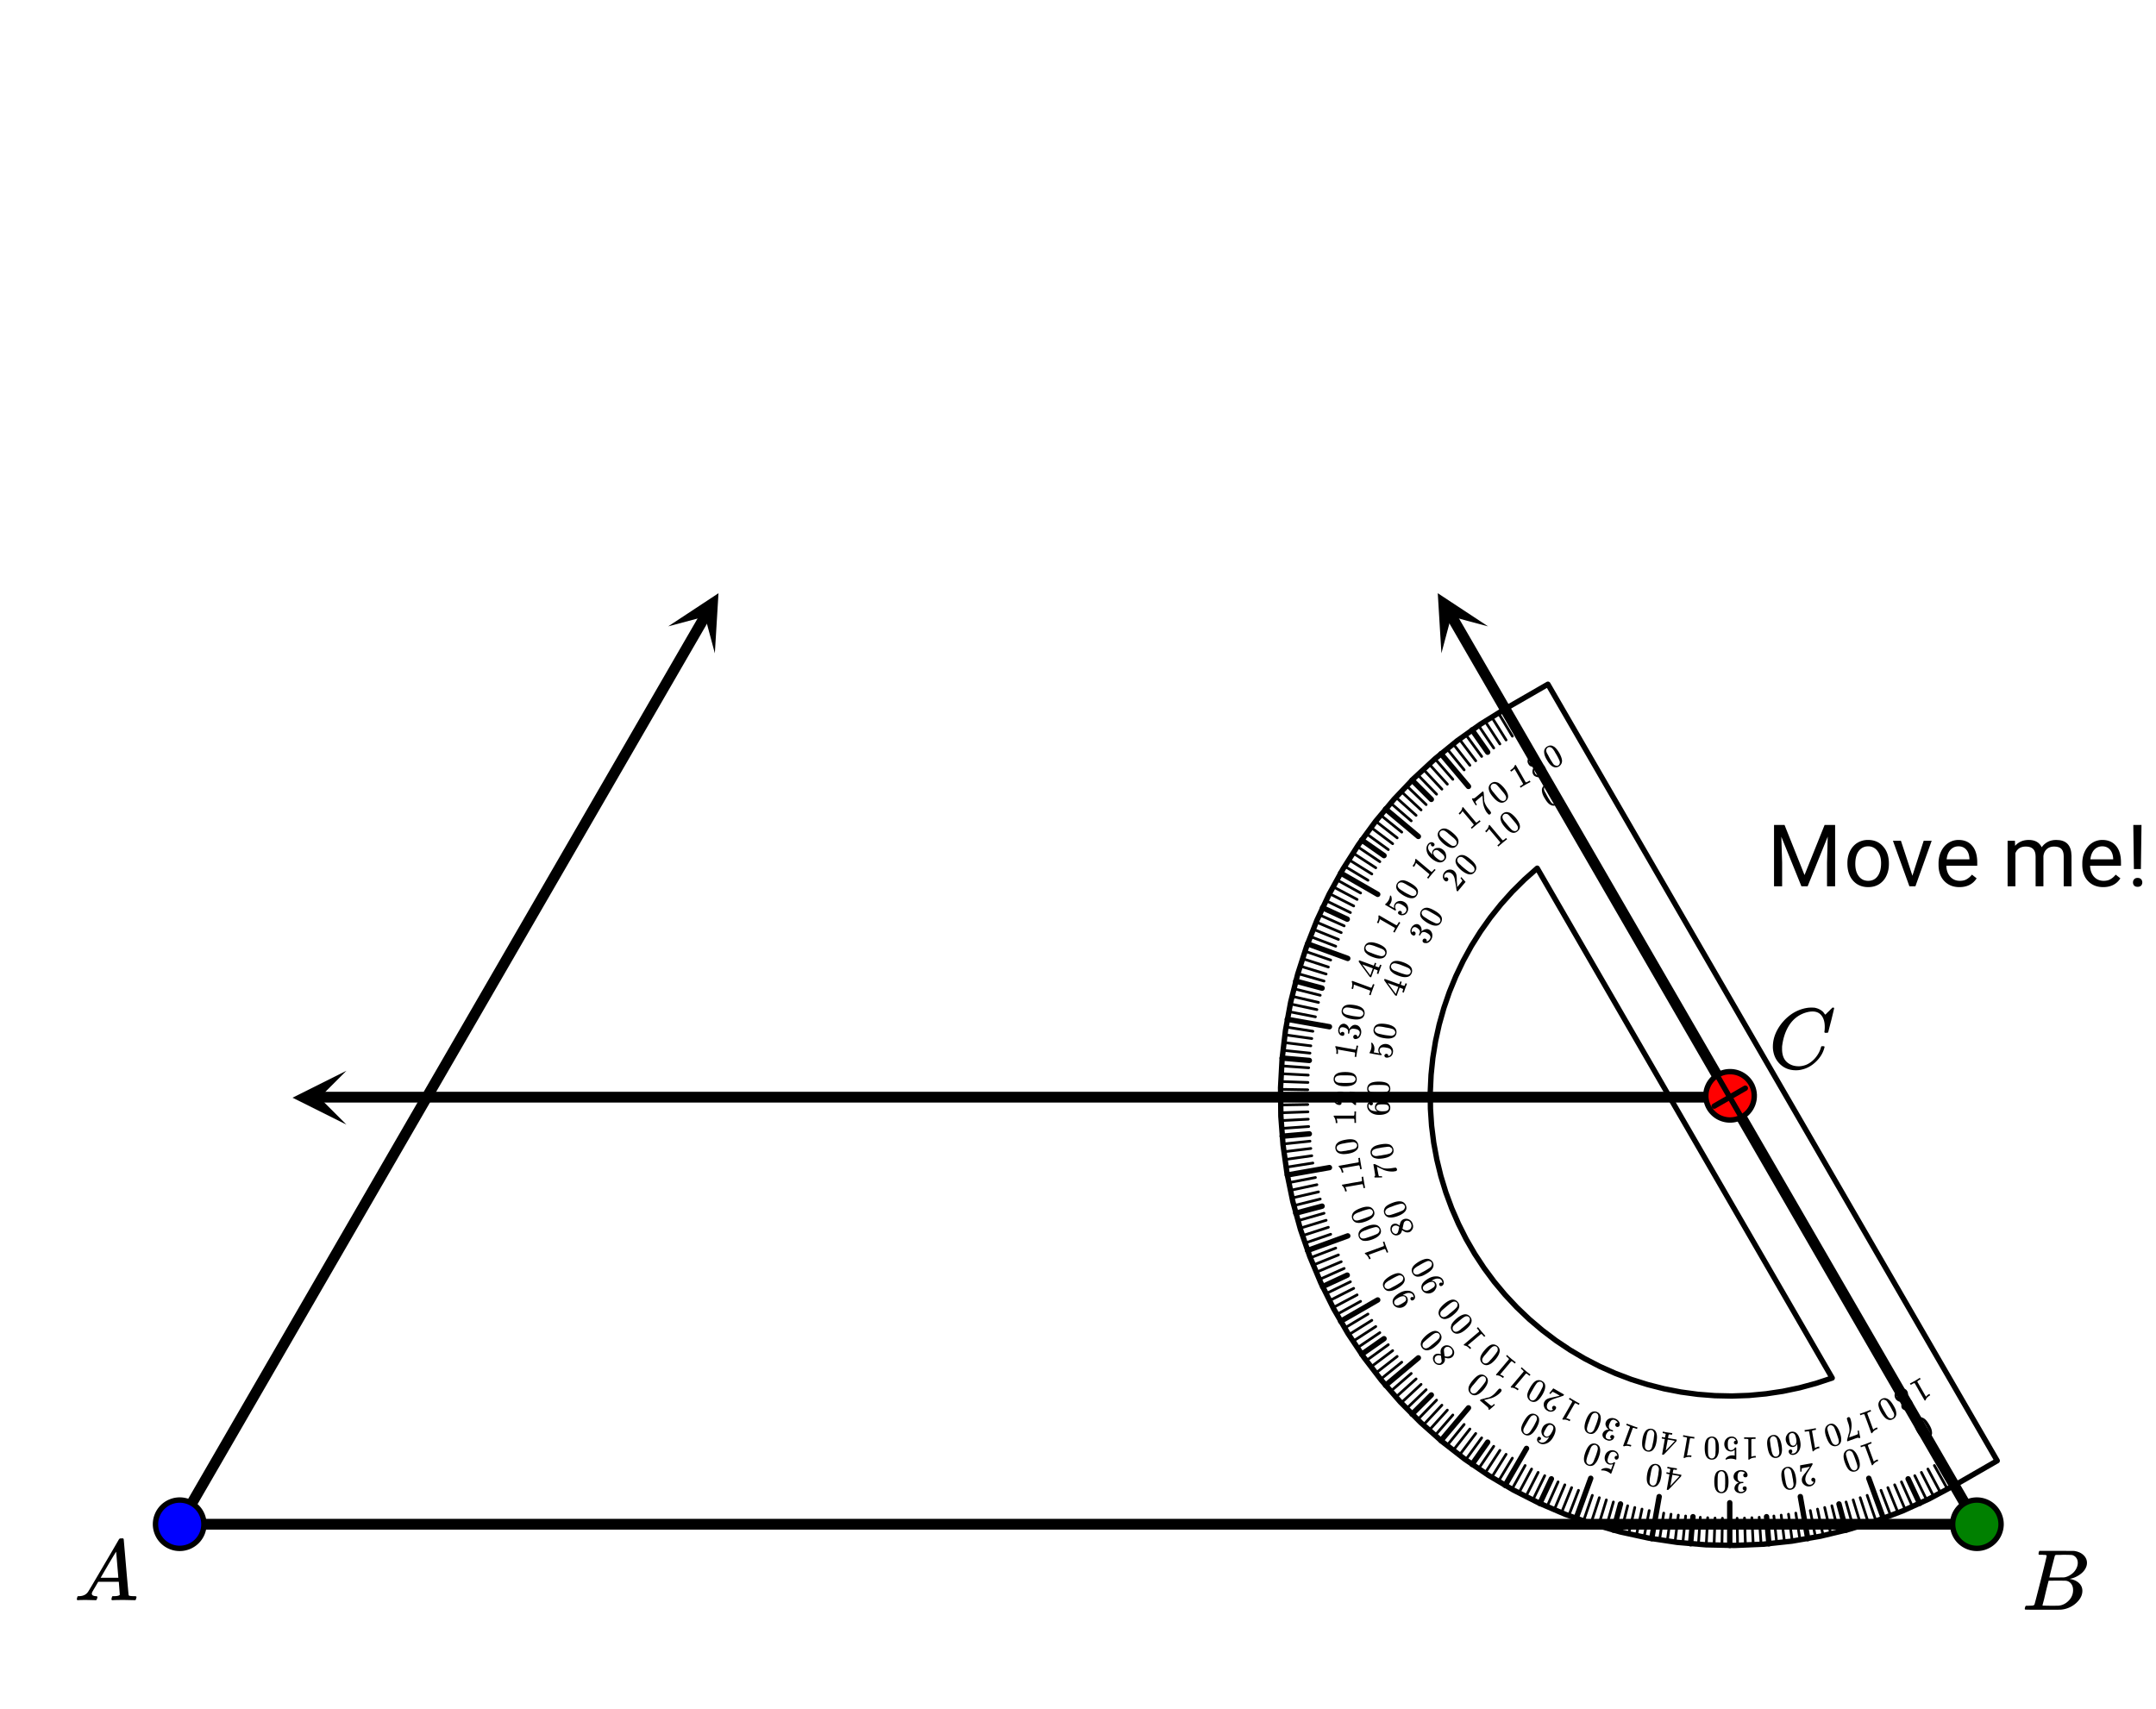 <svg xmlns="http://www.w3.org/2000/svg" xmlns:xlink="http://www.w3.org/1999/xlink" width="449.28" height="356.16" viewBox="0 0 336.96 267.12"><defs><symbol overflow="visible" id="g"><path d="M.563 0C.5-.063.469-.11.469-.14c0-.04.015-.118.047-.235.03-.113.054-.18.078-.203L.64-.625h.203c.625-.02 1.082-.242 1.375-.672.05-.05.863-1.422 2.437-4.11A452.554 452.554 0 0 0 7.046-9.5c.052-.07.095-.113.126-.125.039-.02.144-.031.312-.031h.235c.05.086.078.133.078.14l.375 4.344c.25 2.906.383 4.375.406 4.406.04.094.332.141.875.141.094 0 .16.008.203.016.04 0 .07.011.094.03a.111.111 0 0 1 .047.095.983.983 0 0 1-.047.187 1.032 1.032 0 0 1-.078.25C9.648-.016 9.594 0 9.5 0c-.168 0-.438-.004-.813-.016-.374-.007-.671-.015-.89-.015-.844 0-1.399.011-1.656.031h-.172a.365.365 0 0 1-.094-.11c0-.019.016-.1.047-.25.031-.124.055-.195.078-.218l.047-.047h.281c.477-.008.766-.082.86-.219L7.03-2.875H3.813l-.454.781c-.324.543-.492.836-.5.875a.524.524 0 0 0-.046.203c0 .23.203.36.609.391.176 0 .265.047.265.14a.583.583 0 0 1-.046.188.754.754 0 0 1-.094.25C3.523-.016 3.473 0 3.39 0c-.157 0-.403-.004-.735-.016-.336-.007-.586-.015-.75-.015C1.258-.031.848-.02.672 0zm6.39-3.5c0-.102-.058-.805-.172-2.11-.105-1.3-.164-1.956-.172-1.968L6.25-7c-.148.242-.434.719-.86 1.438L4.189-3.5H6.952zm0 0"/></symbol><symbol overflow="visible" id="h"><path d="M3.89-8.469c0-.008-.007-.02-.015-.031a.084.084 0 0 0-.047-.016.311.311 0 0 1-.062-.03.156.156 0 0 0-.079-.017c-.03-.007-.062-.015-.093-.015h-.219a.516.516 0 0 0-.125-.016h-.531c-.043-.008-.074-.039-.094-.094-.012-.019-.008-.097.016-.234.039-.164.082-.258.125-.281h1.75c2.332 0 3.562.008 3.687.015.613.094 1.098.313 1.453.657.352.344.531.746.531 1.203 0 .312-.085.617-.25.906-.199.367-.515.695-.953.984-.437.293-.89.485-1.359.579l-.14.046c.593.086 1.07.293 1.437.625.363.336.547.747.547 1.235 0 .648-.297 1.258-.89 1.828a4.026 4.026 0 0 1-2.47 1.11C6.047-.005 5.098 0 3.266 0 1.46 0 .55-.008.53-.031.488-.051.47-.086.47-.141c0-.062.008-.125.031-.187.04-.164.086-.258.14-.281a.954.954 0 0 1 .204-.016h.078c.238 0 .504-.008.797-.031.133-.031.222-.086.265-.172.02-.031.344-1.274.97-3.735.624-2.468.937-3.769.937-3.906zm4.86 1.14c0-.312-.078-.57-.234-.78a1.131 1.131 0 0 0-.625-.438c-.063-.02-.48-.035-1.25-.047-.18 0-.368.008-.563.016h-.64c-.125.012-.211.043-.25.094-.024.043-.172.609-.454 1.703-.273 1.093-.414 1.672-.421 1.734h1.093c.727 0 1.145-.004 1.25-.016.375-.07.723-.222 1.047-.453.332-.226.586-.504.766-.828.187-.332.281-.66.281-.984zm-.734 4.235c0-.394-.106-.722-.313-.984a1.208 1.208 0 0 0-.797-.453c-.054-.008-.43-.016-1.125-.016-1.062 0-1.593.008-1.593.016 0 .023-.086.351-.25.984a121.9 121.9 0 0 0-.454 1.906l-.25.938c0 .043.051.062.157.062.113 0 .476.008 1.093.016.801 0 1.235-.004 1.297-.016.582-.062 1.098-.32 1.547-.78a2.279 2.279 0 0 0 .688-1.673zm0 0"/></symbol><symbol overflow="visible" id="i"><path d="M8.781-6.484c0-.75-.168-1.336-.5-1.766-.324-.426-.793-.64-1.406-.64-.48 0-.996.117-1.547.343-.969.418-1.73 1.117-2.281 2.094-.492.867-.805 1.887-.938 3.062V-3c0 1.031.336 1.773 1.016 2.219.438.304.969.453 1.594.453.343 0 .718-.07 1.125-.219.531-.219 1.008-.57 1.437-1.062.426-.5.723-1.04.89-1.625.032-.114.056-.18.079-.204.031-.019.102-.03.219-.03.187 0 .281.038.281.109 0 .023-.012.07-.031.14-.211.805-.64 1.524-1.297 2.156C6.773-.425 6.05-.016 5.25.173a3.756 3.756 0 0 1-.953.125C3.367.297 2.594.03 1.969-.5A3.566 3.566 0 0 1 .766-2.516a3.733 3.733 0 0 1-.094-.875c0-1.082.336-2.132 1.015-3.156a7.267 7.267 0 0 1 1.5-1.64 6.098 6.098 0 0 1 1.97-1.063c.53-.164 1.015-.25 1.452-.25.32 0 .508.008.563.016.539.093.992.32 1.36.671l.109.141c.05.074.097.137.14.188.04.054.067.078.078.078.032 0 .149-.114.36-.344.062-.05.129-.113.203-.188l.219-.218a.722.722 0 0 1 .14-.14l.203-.204h.079c.124 0 .187.031.187.094 0 .031-.148.648-.438 1.844a166.04 166.04 0 0 0-.484 1.89.239.239 0 0 1-.078.094.858.858 0 0 1-.234.016h-.204a.936.936 0 0 1-.093-.094c0-.008.008-.086.031-.235.02-.175.031-.375.031-.593zm0 0"/></symbol><symbol overflow="visible" id="j"><path d="M1.89-1.094c-.062.024-.308.153-.734.39-.43.25-.664.4-.703.438l-.047.032-.125-.22.11-.062C.566-.617.676-.69.719-.734c.02-.008.047-.047.078-.11l-1.36-2.36c-.007 0-.015.013-.015.032-.102.137-.25.262-.438.375l-.078.047-.125-.219.078-.047c.274-.164.461-.347.563-.546.031-.063.058-.118.078-.172a.115.115 0 0 1 .063-.047c.023-.02.046-.024.078-.016l.78 1.344.782 1.375c.082.012.195-.024.344-.11l.156-.093.125-.063.125.219zm0 0"/></symbol><symbol overflow="visible" id="k"><path d="M-.11-1.984a1.52 1.52 0 0 1-.5-.094.744.744 0 0 1-.359-.36.893.893 0 0 1-.14-.374.936.936 0 0 1 .5-.876c.199-.113.402-.16.609-.14.207.012.383.09.531.234.02.012.047.043.078.094a.44.44 0 0 1 .063.172c.062.219.02.469-.125.75l-.031.062c.238.024.363.032.375.032.32.054.562.214.718.484.145.25.18.516.11.797-.074.273-.246.484-.516.64C.816-.343.457-.32.125-.5a.633.633 0 0 1-.344-.313c-.195-.332-.16-.722.11-1.171zm.438-1.344a.55.55 0 0 0-.312-.25.666.666 0 0 0-.391 0c-.04.012-.098.039-.172.078a.576.576 0 0 0-.297.422.28.28 0 0 0 .016.297.39.39 0 0 0 .344.219c.023.011.156.015.406.015l.36.031a.533.533 0 0 0 .046-.078c.02-.039.035-.078.047-.11a.699.699 0 0 0-.047-.624zM.062-1c.102.18.254.29.454.328a.807.807 0 0 0 .859-.36.63.63 0 0 0 .047-.624.54.54 0 0 0-.36-.25 8.04 8.04 0 0 0-.53-.047H.343C.28-1.961.223-1.97.172-1.97l-.047-.015-.031.062c-.125.242-.16.465-.11.672.02.105.047.188.079.25zm0 0"/></symbol><symbol overflow="visible" id="l"><path d="M-1.11-2.922a.927.927 0 0 1 .5-.765.948.948 0 0 1 .704-.126c.125.043.254.106.39.188.25.188.504.5.766.938.27.48.414.882.438 1.203a.961.961 0 0 1-.157.593 1.013 1.013 0 0 1-.328.329C.848-.363.5-.376.156-.595c-.281-.176-.554-.504-.828-.984a3.176 3.176 0 0 1-.344-.719 2.146 2.146 0 0 1-.093-.625zm1-.64a.476.476 0 0 0-.406.03.547.547 0 0 0-.25.345.723.723 0 0 0 .016.328c.031.117.121.293.266.53l.093.188a8.049 8.049 0 0 0 .5.86c.133.219.239.367.313.437a.566.566 0 0 0 .281.14.398.398 0 0 0 .39-.015.482.482 0 0 0 .235-.344.482.482 0 0 0 0-.296 4.05 4.05 0 0 0-.219-.5 13.627 13.627 0 0 0-.328-.61c-.043-.07-.094-.156-.156-.25a1.876 1.876 0 0 1-.094-.187 3.73 3.73 0 0 0-.36-.485.686.686 0 0 0-.28-.171zm0 0"/></symbol><symbol overflow="visible" id="m"><path d="M1.672-1.406c-.055.031-.266.203-.64.515-.387.325-.595.508-.626.547L.36-.297.203-.484l.094-.079c.156-.132.254-.226.297-.28.02-.009.039-.052.062-.126l-1.75-2.078c-.008 0-.02.012-.031.031a1.894 1.894 0 0 1-.344.438l-.078.062-.156-.203.078-.062c.219-.188.367-.395.438-.625.023-.07.039-.133.046-.188 0-.02.016-.039.047-.062a.116.116 0 0 1 .078-.031l2.032 2.406c.07.011.175-.04.312-.157l.125-.109.11-.094.156.188zm0 0"/></symbol><symbol overflow="visible" id="n"><path d="M-1.313-2.031c-.007-.008-.117-.172-.328-.485l-.28-.5c-.009-.007.01-.035.062-.078l.078-.078.031.031c.023.024.063.028.125.016.055-.008.137-.055.25-.14a27 27 0 0 0 .672-.563l.484-.406.125.156.047.578c0 .117.008.23.016.344.011.105.023.187.031.25 0 .054-.004.086-.016.094.051.335.211.699.485 1.093.082.117.207.266.375.453.031.043.054.09.078.141A.542.542 0 0 0 1-1.031L1.031-1c.032.055.035.11.016.172a.252.252 0 0 1-.094.156C.891-.609.82-.582.75-.594a.327.327 0 0 1-.188-.14C.52-.785.454-.864.36-.97c-.261-.394-.441-.863-.546-1.406-.008-.133-.032-.395-.063-.781l-.031-.39-.375.296c-.469.398-.703.61-.703.64-.008.024-.004.063.015.126.032.074.074.152.125.234.032.043.055.07.063.078l.015.016-.156.14zm0 0"/></symbol><symbol overflow="visible" id="o"><path d="M-1.594-2.688a.938.938 0 0 1 .344-.843.976.976 0 0 1 .672-.235c.137.024.281.059.437.11.282.148.586.414.922.797.344.418.551.789.625 1.109.051.23.035.434-.047.61a1.12 1.12 0 0 1-.296.374C.75-.504.41-.453.046-.609c-.3-.125-.625-.395-.969-.813a3.602 3.602 0 0 1-.469-.656 1.933 1.933 0 0 1-.203-.61zm.875-.796a.47.47 0 0 0-.39.109.504.504 0 0 0-.188.36c0 .117.027.23.078.343.043.106.153.266.328.485a.66.66 0 0 1 .141.156c.063.086.121.156.172.219.219.261.375.445.469.546.164.18.289.297.375.36a.9.9 0 0 0 .312.11.435.435 0 0 0 .375-.11.444.444 0 0 0 .172-.36.564.564 0 0 0-.063-.312 3.045 3.045 0 0 0-.28-.438C.694-2.117.546-2.3.327-2.562c-.055-.063-.117-.133-.187-.22A.913.913 0 0 0 0-2.936a2.987 2.987 0 0 0-.406-.438.507.507 0 0 0-.313-.11zm0 0"/></symbol><symbol overflow="visible" id="p"><path d="M1.406-1.672c-.054.031-.234.234-.547.61-.324.386-.496.605-.515.656L.297-.36.109-.516l.079-.093c.132-.157.218-.266.25-.329a.785.785 0 0 0 .03-.125l-2.077-1.75c0 .012-.008.024-.032.032-.039.168-.125.336-.25.5l-.062.078-.203-.156.062-.079c.188-.238.305-.476.344-.718a.424.424 0 0 0 0-.172c0-.02.012-.04.031-.063a.174.174 0 0 1 .094-.062L.781-1.422c.07-.008.164-.082.281-.219l.11-.125.094-.109.187.156zm0 0"/></symbol><symbol overflow="visible" id="q"><path d="M-1.172-3.547a.717.717 0 0 0-.312.172c-.157.188-.204.414-.141.672.074.273.293.562.656.875l.016.016-.031-.094a.643.643 0 0 1 .14-.64.994.994 0 0 1 .344-.267c.094-.03.203-.046.328-.046.125-.008.242-.004.36.015.187.063.359.156.515.281l.063.063c.062.055.117.117.171.188.125.167.196.374.22.624.03.2.003.387-.079.563-.043.055-.09.11-.14.172a1.47 1.47 0 0 0-.11.125 1 1 0 0 1-.734.219C-.29-.66-.691-.863-1.11-1.22c-.301-.25-.516-.515-.641-.797a1.831 1.831 0 0 1-.156-.859c.023-.227.105-.426.25-.594a.736.736 0 0 1 .437-.281.54.54 0 0 1 .469.14.302.302 0 0 1 .11.204c0 .074-.024.14-.079.203a.272.272 0 0 1-.172.11c-.07.011-.144-.016-.218-.079-.114-.101-.133-.226-.063-.375zm.828 1a.511.511 0 0 0-.39.156.531.531 0 0 0-.125.329c.03.242.195.484.484.734.242.2.422.324.547.375a.62.62 0 0 0 .312.047.518.518 0 0 0 .297-.172.457.457 0 0 0 .094-.453.57.57 0 0 0-.14-.235 3.872 3.872 0 0 0-.329-.312l-.062-.047-.063-.063a5.203 5.203 0 0 0-.36-.265.432.432 0 0 0-.265-.094zm0 0"/></symbol><symbol overflow="visible" id="r"><path d="M-2.031-2.375a.9.9 0 0 1 .187-.875 1.05 1.05 0 0 1 .64-.36c.126-.007.266 0 .423.032.312.094.664.308 1.047.64.414.344.691.668.828.97a.98.98 0 0 1 .047.609 1.146 1.146 0 0 1-.22.421c-.26.313-.585.422-.968.329-.332-.07-.707-.282-1.125-.625a4.019 4.019 0 0 1-.562-.579 1.857 1.857 0 0 1-.297-.562zm.703-.938a.504.504 0 0 0-.36.188.47.47 0 0 0-.109.39c.012.106.055.212.125.313.063.094.203.23.422.406a.874.874 0 0 0 .156.157c.086.074.157.136.219.187.262.219.445.367.547.438.2.148.344.246.437.296a.62.62 0 0 0 .313.047.46.46 0 0 0 .36-.156.485.485 0 0 0 .109-.39.595.595 0 0 0-.11-.297 2.745 2.745 0 0 0-.36-.391c-.105-.082-.288-.234-.546-.453-.063-.05-.133-.113-.219-.188a.66.66 0 0 1-.156-.14 3.4 3.4 0 0 0-.484-.344.67.67 0 0 0-.344-.063zm0 0"/></symbol><symbol overflow="visible" id="s"><path d="M-1.36-1.89a.273.273 0 0 1-.218.109.32.32 0 0 1-.219-.078.832.832 0 0 1-.328-.641c-.008-.258.07-.492.234-.703.188-.227.414-.363.672-.406.25-.051.492-.016.719.109.055.043.102.078.14.11.157.136.266.308.329.515.05.168.078.453.078.86 0 .156.015.39.047.703l.015.421.25-.296c.352-.426.54-.66.563-.704 0 0-.027-.035-.078-.109a1.873 1.873 0 0 0-.203-.281l-.016-.016.125-.156.016.015.64.72.016.015-1.25 1.5-.078-.063C.039-.305.016-.336.016-.359l-.094-.657a45.17 45.17 0 0 0-.188-1.093c-.082-.395-.226-.676-.437-.844a.835.835 0 0 0-.563-.235.647.647 0 0 0-.515.25c-.133.149-.164.325-.094.532-.008.023-.004.047.016.078.011.012.015.023.015.031v-.015a.291.291 0 0 1 .219-.11c.086 0 .164.027.234.078a.357.357 0 0 1 .11.219.284.284 0 0 1-.078.234zm0 0"/></symbol><symbol overflow="visible" id="t"><path d="M1.094-1.89c-.043.042-.184.277-.422.702-.25.43-.387.672-.406.735l-.032.047-.218-.125.062-.11C.18-.816.242-.937.266-1a.448.448 0 0 0 .015-.14l-2.36-1.36v.047a2.022 2.022 0 0 1-.187.531l-.046.078-.22-.125.048-.078c.148-.27.214-.52.203-.75 0-.07-.004-.14-.016-.203 0-.008.012-.023.031-.047a.1.1 0 0 1 .063-.062l1.344.78 1.375.782c.07-.02.148-.101.234-.25l.094-.156.062-.125.219.125zm0 0"/></symbol><symbol overflow="visible" id="u"><path d="M-.688-1.047a.312.312 0 0 1 .188-.14.24.24 0 0 1 .219.015.285.285 0 0 1 .14.188.295.295 0 0 1-.015.218l-.032.047h.032a.88.88 0 0 0 .36-.078.71.71 0 0 0 .296-.281.553.553 0 0 0-.016-.625c-.086-.113-.261-.254-.53-.422-.313-.176-.548-.258-.704-.25-.156.023-.266.09-.328.203a.698.698 0 0 0 0 .719.135.135 0 0 1 .031.078c0 .012-.008.031-.031.063-.02.042-.047.062-.078.062-.02 0-.285-.148-.797-.453a3.772 3.772 0 0 1-.328-.188l-.25-.14c-.164-.094-.242-.149-.235-.172l.079-.078c.187-.156.343-.336.468-.547.125-.207.203-.438.235-.688a.11.11 0 0 1 .015-.062c.012-.031.043-.031.094 0l.063.031c.156.418.125.813-.094 1.188-.051.093-.11.18-.172.25l-.031.03.78.454c-.05-.25-.023-.46.079-.64.043-.07.09-.133.14-.188.18-.176.4-.274.657-.297.25-.02.488.04.719.172.28.156.46.39.546.703.094.313.055.61-.109.89-.117.2-.258.329-.422.391a.524.524 0 0 1-.265.063.79.79 0 0 1-.485-.063.14.14 0 0 1-.047-.031c-.02-.008-.035-.016-.046-.016A.341.341 0 0 1-.72-.828a.294.294 0 0 1 .031-.219zm0 0"/></symbol><symbol overflow="visible" id="v"><path d="M-2.422-1.984a.982.982 0 0 1 .047-.907c.137-.218.324-.367.563-.453.125-.039.273-.054.437-.047.313.043.688.196 1.125.454.477.273.805.542.984.812a.93.93 0 0 1 .157.594.981.981 0 0 1-.141.453c-.2.355-.5.516-.906.484-.32-.008-.723-.148-1.203-.422a4.656 4.656 0 0 1-.657-.468 1.92 1.92 0 0 1-.406-.5zm.547-1.063a.547.547 0 0 0-.344.25.476.476 0 0 0-.031.406c.043.106.105.2.188.282.085.086.246.199.484.343.023.012.078.047.172.11a6.172 6.172 0 0 0 .875.484c.218.117.383.188.484.219a.703.703 0 0 0 .313 0 .485.485 0 0 0 .328-.235.444.444 0 0 0 .031-.39.505.505 0 0 0-.156-.281 3.425 3.425 0 0 0-.422-.313c-.113-.07-.317-.191-.61-.36-.07-.038-.156-.085-.25-.14A3.131 3.131 0 0 0-1-2.782c-.238-.132-.414-.218-.531-.25a.785.785 0 0 0-.344-.015zm0 0"/></symbol><symbol overflow="visible" id="w"><path d="M-1.766-1.797a.312.312 0 0 1-.187.156.36.36 0 0 1-.25-.062.579.579 0 0 1-.313-.453.937.937 0 0 1 .063-.578l.047-.079c.054-.101.09-.171.11-.203.073-.082.163-.164.265-.25.219-.144.437-.191.656-.14.031.011.078.031.14.062.18.106.305.258.376.453.074.188.093.387.062.594 0 .012.008.012.016 0 0 0 .015-.008.047-.031.156-.156.343-.254.562-.297a.763.763 0 0 1 .578.078.984.984 0 0 1 .313.297.965.965 0 0 1 .172.578c.007.23-.047.45-.172.656-.117.2-.262.352-.438.454a.724.724 0 0 1-.5.093.36.36 0 0 1-.25-.062c-.094-.051-.144-.117-.156-.203a.36.36 0 0 1 .031-.25.343.343 0 0 1 .203-.172.322.322 0 0 1 .25.047c.075.043.121.093.141.156.02.062.023.133.016.203L0-.687a1 1 0 0 0 .531-.454c.102-.175.094-.351-.031-.53-.063-.102-.2-.22-.406-.345L0-2.062c-.29-.165-.54-.18-.75-.047a2.47 2.47 0 0 0-.188.265l-.109.188-.016.015a.135.135 0 0 1-.078-.03c-.039-.02-.062-.036-.062-.048-.008-.02-.008-.035 0-.047a2.41 2.41 0 0 0 .125-.28.43.43 0 0 0-.031-.423 1.326 1.326 0 0 0-.422-.39c-.196-.114-.36-.133-.485-.063a.343.343 0 0 0-.203.172.753.753 0 0 0-.11.484c0 .012.009.028.017.047.011.024.011.043 0 .063l.015.031a.09.09 0 0 0 .031-.047.288.288 0 0 1 .188-.094.247.247 0 0 1 .203.032.285.285 0 0 1 .14.187.331.331 0 0 1-.03.25zm0 0"/></symbol><symbol overflow="visible" id="x"><path d="M.75-2.063C.719-2 .617-1.738.453-1.28c-.18.468-.266.73-.266.781l-.03.063-.235-.079.047-.125c.07-.195.113-.328.125-.39.008-.02.004-.067-.016-.14l-2.547-.938c-.008.011-.008.03 0 .062a2.47 2.47 0 0 1-.094.547l-.03.094-.235-.078.031-.094c.094-.29.117-.55.063-.781a.36.36 0 0 0-.063-.172.295.295 0 0 0 .031-.078.26.26 0 0 1 .047-.079l1.469.532 1.484.547c.07-.032.133-.13.188-.297l.062-.157.047-.124.235.078zm0 0"/></symbol><symbol overflow="visible" id="y"><path d="M.828-2.297c-.023.055-.105.274-.25.656-.137.387-.21.606-.219.657l-.015.046-.235-.078.047-.156a1.36 1.36 0 0 0 .078-.266.116.116 0 0 0-.03-.078c0-.007-.09-.046-.266-.109l-.25-.094-.47 1.297L-1-.5l-.86-1.172c-.581-.789-.867-1.191-.859-1.203-.008 0-.004-.035.016-.11l.031-.078.047-.015 2.266.828.156-.453.219.078-.157.453.266.094c.133.043.21.07.234.078.02.012.04.012.063 0 .031-.008.078-.098.14-.266l.047-.14.235.078zm-1.344.469l-1.656-.61L-.906-.734l.187-.547zm0 0"/></symbol><symbol overflow="visible" id="z"><path d="M-2.719-1.516a.952.952 0 0 1-.11-.921.938.938 0 0 1 .454-.532 1.12 1.12 0 0 1 .422-.11c.312-.03.715.044 1.203.22.5.187.863.402 1.094.64a.968.968 0 0 1 .265.563.986.986 0 0 1-.046.453c-.149.387-.418.601-.813.64-.344.055-.766-.015-1.266-.203a3.63 3.63 0 0 1-.734-.343 2.97 2.97 0 0 1-.469-.407zm.344-1.14a.498.498 0 0 0-.281.281.518.518 0 0 0 .031.422c.055.094.125.18.219.25.094.074.277.156.547.25.023 0 .086.027.187.078.106.043.2.078.281.11.313.117.532.187.657.218.242.074.414.117.515.125.106 0 .211-.015.313-.047a.538.538 0 0 0 .281-.297.445.445 0 0 0-.031-.39.762.762 0 0 0-.203-.25 2.314 2.314 0 0 0-.485-.235c-.113-.05-.328-.132-.64-.25-.082-.03-.176-.066-.282-.109a.944.944 0 0 0-.187-.063 4.167 4.167 0 0 0-.578-.14.593.593 0 0 0-.344.047zm0 0"/></symbol><symbol overflow="visible" id="A"><path d="M.375-2.156c-.023.062-.074.336-.156.812-.086.5-.125.778-.125.828l-.016.047-.25-.047.031-.109c.032-.207.047-.344.047-.406a.572.572 0 0 0-.031-.14l-2.672-.47c-.008.012-.008.028 0 .047.031.168.04.36.016.578l-.016.079-.25-.047.016-.079a1.518 1.518 0 0 0-.156-.968c-.008-.008-.008-.024 0-.047 0-.031.015-.063.046-.094l1.547.281 1.547.266c.063-.04.11-.148.14-.328l.016-.172.032-.14.25.046zm0 0"/></symbol><symbol overflow="visible" id="B"><path d="M-2.297-1.078c-.008.094-.047.164-.11.203-.062.043-.144.055-.25.031a.615.615 0 0 1-.452-.312.92.92 0 0 1-.141-.578l.016-.094a1.29 1.29 0 0 0 .03-.219 2.69 2.69 0 0 1 .173-.328.814.814 0 0 1 .578-.344.413.413 0 0 1 .14 0c.2.043.372.14.516.297.137.156.227.34.266.547 0 .023.008.023.015 0 0 0 .008-.016.016-.047.105-.207.25-.367.438-.484a.733.733 0 0 1 .578-.125.887.887 0 0 1 .39.156c.157.117.274.281.36.5.082.21.101.43.062.656a1.28 1.28 0 0 1-.25.578.727.727 0 0 1-.453.282.472.472 0 0 1-.25.03c-.102-.019-.176-.066-.219-.14a.368.368 0 0 1-.062-.234.399.399 0 0 1 .14-.235A.37.37 0 0 1-.516-1a.3.3 0 0 1 .188.125c.043.055.07.117.078.188l.016.046c.187-.164.3-.367.343-.609.032-.188-.039-.344-.203-.469-.093-.082-.258-.144-.5-.187l-.11-.016c-.331-.062-.57.008-.718.203-.031.055-.055.157-.078.313l-.047.218-.016.016h-.078a.166.166 0 0 1-.078-.031c-.008-.008-.015-.02-.015-.031.023-.094.03-.196.03-.313a.473.473 0 0 0-.202-.39 1.249 1.249 0 0 0-.516-.22c-.226-.038-.39-.007-.484.095a.487.487 0 0 0-.125.234.836.836 0 0 0 .062.5.14.14 0 0 1 .031.047c.012.023.024.043.032.062l.031.016v-.047a.253.253 0 0 1 .14-.156.279.279 0 0 1 .22-.032.24.24 0 0 1 .187.125c.043.063.055.141.031.235zm0 0"/></symbol><symbol overflow="visible" id="C"><path d="M-2.938-1.031a.916.916 0 0 1-.28-.875.966.966 0 0 1 .359-.61c.117-.082.25-.144.406-.187.305-.07.71-.067 1.219.015.53.094.921.243 1.171.438.196.148.32.32.376.516.039.156.05.308.03.453-.073.406-.308.664-.702.765-.313.106-.735.11-1.266.016a3.346 3.346 0 0 1-.781-.203 1.95 1.95 0 0 1-.531-.328zm.141-1.172a.442.442 0 0 0-.234.328.48.48 0 0 0 .094.406.79.79 0 0 0 .28.203c.106.055.294.106.563.157.024 0 .09.015.203.046.118.024.215.043.297.063.324.055.555.086.688.094.25.043.43.058.531.047a.792.792 0 0 0 .297-.125.468.468 0 0 0 .234-.329.447.447 0 0 0-.11-.375.556.556 0 0 0-.233-.203 4.033 4.033 0 0 0-.516-.156c-.133-.031-.363-.07-.688-.125-.082-.02-.18-.039-.296-.062-.114-.02-.18-.032-.204-.032-.27-.039-.46-.054-.578-.046a.535.535 0 0 0-.328.109zm0 0"/></symbol><symbol overflow="visible" id="D"><path d="M-1.016-.75a.312.312 0 0 1 .141-.188.243.243 0 0 1 .219-.046.29.29 0 0 1 .203.125.223.223 0 0 1 .031.203v.047l.016-.016a.778.778 0 0 0 .328-.188.623.623 0 0 0 .172-.359.594.594 0 0 0-.235-.594c-.101-.082-.316-.148-.64-.203-.344-.062-.586-.054-.735.016-.132.062-.21.156-.234.281a.67.67 0 0 0 .25.688c.031.023.047.039.047.046v.079c-.008.054-.024.078-.047.078-.031.011-.344-.035-.938-.14-.101-.02-.222-.04-.359-.063-.144-.032-.238-.051-.281-.063-.195-.031-.29-.05-.281-.062v-.016l.046-.094c.126-.207.211-.43.25-.672.043-.238.04-.484-.015-.734-.008-.031-.016-.05-.016-.063.012-.03.047-.039.11-.03l.062.015c.293.344.402.73.328 1.156-.02.106-.047.2-.078.281l-.031.047.89.157c-.132-.227-.18-.446-.14-.657a.559.559 0 0 1 .062-.187c.106-.227.274-.395.5-.5.23-.114.48-.149.75-.11.325.063.579.227.766.485.188.25.25.539.188.86a.867.867 0 0 1-.266.53.371.371 0 0 1-.219.125.897.897 0 0 1-.469.125h-.062c-.02-.007-.035-.015-.047-.015a.31.31 0 0 1-.203-.125.31.31 0 0 1-.063-.219zm0 0"/></symbol><symbol overflow="visible" id="E"><path d="M0-2.188c-.008.063-.016.34-.016.829 0 .5.008.777.016.828v.062h-.25v-.125A2.97 2.97 0 0 0-.266-1c0-.02-.02-.063-.062-.125h-2.719c0 .012.008.027.016.047.062.156.101.34.11.547v.094h-.25v-.094c-.009-.301-.079-.551-.204-.75a.586.586 0 0 0-.11-.157c-.007-.007-.015-.03-.015-.062 0-.031.012-.063.031-.094h3.14c.056-.05.079-.164.079-.343v-.313H0zm0 0"/></symbol><symbol overflow="visible" id="F"><path d="M-2.266-.578a.318.318 0 0 1-.093.234.314.314 0 0 1-.22.078.875.875 0 0 1-.655-.28.999.999 0 0 1-.266-.688c0-.301.086-.551.25-.75.156-.196.367-.32.625-.375h.172c.21 0 .402.058.578.171.148.106.352.31.61.61.105.125.265.297.484.516l.297.312v-.39c0-.551-.008-.848-.032-.891 0-.008-.035-.024-.109-.047a10.166 10.166 0 0 0-.36-.078H-1v-.203h.016l.968.14H0v1.953h-.094c-.07 0-.113-.004-.125-.015 0 0-.164-.145-.5-.438a19.93 19.93 0 0 0-.844-.734c-.32-.238-.613-.36-.875-.36a.923.923 0 0 0-.593.188.624.624 0 0 0-.235.516c0 .199.094.359.282.484a.132.132 0 0 0 .062.031c.012.012.024.016.031.016v-.016c0-.094.032-.164.094-.219a.34.34 0 0 1 .219-.078c.094 0 .172.032.234.094.055.055.078.125.078.219zm0 0"/></symbol><symbol overflow="visible" id="G"><path d="M-3.078-.5a.938.938 0 0 1-.422-.813c0-.257.086-.484.25-.671.094-.094.215-.176.36-.25.292-.125.695-.188 1.203-.188.542 0 .96.074 1.25.219.21.105.355.25.437.437.07.149.11.297.11.454 0 .406-.18.699-.547.875-.29.156-.708.234-1.25.234-.32 0-.586-.02-.797-.063A2.094 2.094 0 0 1-3.078-.5zm-.063-1.188a.498.498 0 0 0 0 .75.749.749 0 0 0 .297.157c.117.031.313.047.594.047.023 0 .09.007.203.015h.297c.336 0 .57-.004.703-.015.25-.008.43-.032.531-.063A.587.587 0 0 0-.25-.953a.433.433 0 0 0 .172-.36.438.438 0 0 0-.172-.359.476.476 0 0 0-.266-.156c-.101-.031-.28-.05-.53-.063a12.755 12.755 0 0 0-.704-.015h-.5a3.12 3.12 0 0 0-.594.062.593.593 0 0 0-.297.157zm0 0"/></symbol><symbol overflow="visible" id="H"><path d="M-3.172-1.969a.587.587 0 0 0-.125.328c0 .25.106.461.313.625.23.157.586.235 1.062.235h.031l-.078-.047a.65.65 0 0 1-.312-.578.93.93 0 0 1 .094-.422 1.37 1.37 0 0 1 .218-.25c.094-.094.196-.164.297-.219.18-.07.367-.11.563-.11h.093c.086 0 .164.012.235.032.21.043.402.152.578.328a.982.982 0 0 1 .297.5c.008.063.015.137.015.219 0 .062-.007.121-.015.172a.887.887 0 0 1-.422.625c-.32.21-.758.312-1.313.312-.382 0-.718-.066-1-.203a1.664 1.664 0 0 1-.671-.562 1.077 1.077 0 0 1-.188-.61c0-.207.055-.375.156-.5.106-.125.258-.187.453-.187.086 0 .153.027.204.078A.27.27 0 0 1-2.61-2c0 .086-.02.152-.063.203-.05.055-.125.078-.219.078-.156 0-.25-.082-.28-.25zm1.266.235a.477.477 0 0 0-.188.375c0 .136.043.246.125.328.168.168.446.25.828.25.313 0 .532-.02.657-.063a.525.525 0 0 0 .265-.172.449.449 0 0 0 .11-.312.462.462 0 0 0-.204-.406.553.553 0 0 0-.265-.094 2.458 2.458 0 0 0-.438-.031h-.171c-.196 0-.348.011-.454.03a.584.584 0 0 0-.265.095zm0 0"/></symbol><symbol overflow="visible" id="I"><path d="M-.375-2.156c0 .062.043.336.125.812.086.5.137.778.156.828l.016.047-.25.047-.031-.11a2.715 2.715 0 0 0-.079-.405c0-.02-.03-.055-.093-.11l-2.672.469a1.515 1.515 0 0 1 .234.563l.016.078-.25.046-.016-.078c-.062-.3-.172-.535-.328-.703a.403.403 0 0 0-.14-.14c-.008-.008-.016-.024-.016-.047a.19.19 0 0 1 0-.094l1.547-.281L-.61-1.5c.043-.063.046-.18.015-.36l-.015-.171-.032-.14.25-.048zm0 0"/></symbol><symbol overflow="visible" id="J"><path d="M-3.125.031c-.313-.133-.5-.375-.563-.719-.039-.25.008-.484.141-.703.074-.101.18-.207.313-.312.261-.176.648-.305 1.156-.39.531-.095.953-.095 1.265 0a.851.851 0 0 1 .5.359.883.883 0 0 1 .188.421c.074.407-.055.727-.39.954-.25.21-.641.359-1.172.453-.32.05-.594.07-.813.062a2.22 2.22 0 0 1-.625-.125zm-.266-1.14a.444.444 0 0 0-.093.39.475.475 0 0 0 .234.344.657.657 0 0 0 .328.11c.117.011.309-.008.578-.063.024 0 .09-.004.203-.016.118-.02.215-.039.297-.062.324-.051.555-.094.688-.125a3.47 3.47 0 0 0 .515-.156.55.55 0 0 0 .22-.204.415.415 0 0 0 .108-.39.383.383 0 0 0-.234-.313.513.513 0 0 0-.281-.125 2.696 2.696 0 0 0-.531.047c-.133.012-.364.043-.688.094-.082.023-.18.043-.297.062-.113.024-.18.032-.203.032-.27.062-.457.12-.562.171a.639.639 0 0 0-.282.204zm0 0"/></symbol><symbol overflow="visible" id="K"><path d="M-2.422.125c-.008 0-.203.004-.578.016h-.578c-.008.007-.02-.012-.031-.063l-.016-.11.031-.015c.031 0 .059-.023.078-.078a.916.916 0 0 0-.015-.297c-.02-.133-.067-.426-.14-.875l-.11-.625.203-.047.547.266c.094.055.187.105.281.156.094.043.168.078.219.11.054.023.086.039.094.046.312.118.71.153 1.187.11.148-.008.34-.035.578-.078.055-.008.106-.016.156-.016.055-.008.094-.016.125-.016l.047-.015c.055 0 .106.027.156.078a.246.246 0 0 1 .094.172.22.22 0 0 1-.047.218.325.325 0 0 1-.218.094c-.063.012-.16.028-.297.047a3.61 3.61 0 0 1-1.485-.234 202.66 202.66 0 0 0-.703-.328l-.375-.188.078.484c.118.606.184.922.204.954a.404.404 0 0 0 .124.046.785.785 0 0 0 .235 0c.062-.007.101-.015.11-.015h.015l.047.203zm0 0"/></symbol><symbol overflow="visible" id="L"><path d="M-.75-2.063c.012.063.102.325.266.782.18.468.277.73.296.781l.032.063-.235.078-.046-.125a1.878 1.878 0 0 0-.157-.36.526.526 0 0 0-.11-.11l-2.546.938c.012.012.023.02.031.032.117.125.211.285.281.484l.032.094-.235.078-.03-.094c-.114-.273-.259-.48-.438-.625a.496.496 0 0 0-.157-.11c-.007 0-.02-.015-.03-.046a.433.433 0 0 1-.017-.11l1.47-.53 1.484-.548c.03-.07.023-.191-.032-.359l-.062-.156L-1-2.031l.234-.078zm0 0"/></symbol><symbol overflow="visible" id="M"><path d="M-3.063.578a.957.957 0 0 1-.671-.61A1.014 1.014 0 0 1-3.72-.75a.98.98 0 0 1 .235-.36c.23-.218.59-.413 1.078-.593.5-.188.918-.254 1.25-.203a.88.88 0 0 1 .547.25.983.983 0 0 1 .265.39c.149.387.074.727-.219 1.016-.218.242-.578.453-1.078.64-.312.114-.578.18-.796.204a1.853 1.853 0 0 1-.626-.016zM-3.53-.5a.482.482 0 0 0-.031.406.55.55 0 0 0 .28.297c.118.031.231.04.345.031.117-.011.308-.062.578-.156a.943.943 0 0 0 .187-.062 13.108 13.108 0 0 0 .938-.344c.242-.094.402-.172.484-.235a.64.64 0 0 0 .188-.25.42.42 0 0 0 .03-.39.524.524 0 0 0-.28-.297.635.635 0 0 0-.297-.047 3.767 3.767 0 0 0-.516.125 7.12 7.12 0 0 0-.672.219c-.082.031-.176.07-.281.11a.725.725 0 0 1-.188.062c-.257.105-.437.195-.53.265a.621.621 0 0 0-.235.266zm0 0"/></symbol><symbol overflow="visible" id="N"><path d="M-1.969-.25c-.05.2-.113.36-.187.484-.082.125-.219.223-.406.297a.98.98 0 0 1-.391.063.992.992 0 0 1-.469-.188 1.026 1.026 0 0 1-.312-.437 1.16 1.16 0 0 1-.032-.64.685.685 0 0 1 .422-.516.633.633 0 0 1 .188-.047c.23-.04.469.043.719.25l.062.046c.055-.226.086-.351.094-.375a.91.91 0 0 1 .594-.64.98.98 0 0 1 .796.062c.262.125.446.336.547.625.156.418.117.766-.125 1.047a.704.704 0 0 1-.375.297c-.363.125-.738.016-1.125-.328zm-1.25-.656a.551.551 0 0 0-.297.265.686.686 0 0 0-.062.407.62.62 0 0 0 .047.156c.062.176.18.3.344.375.105.062.21.078.312.047A.42.42 0 0 0-2.609.03c.023-.031.058-.16.109-.39l.078-.36c0-.008-.02-.031-.062-.062a.403.403 0 0 0-.11-.063.752.752 0 0 0-.625-.062zm2.25.656c.2-.07.336-.203.406-.39a.738.738 0 0 0 0-.563.977.977 0 0 0-.218-.344.416.416 0 0 0-.297-.14.39.39 0 0 0-.297 0 .583.583 0 0 0-.328.312c-.008.023-.05.195-.125.516-.008.043-.02.101-.031.171-.02.075-.036.125-.047.157l-.016.047.047.046c.219.168.438.247.656.235a.56.56 0 0 0 .25-.047zm0 0"/></symbol><symbol overflow="visible" id="O"><path d="M-.89-.531a.32.32 0 0 1 .187-.031c.055 0 .101.027.14.078h.032v-.032c-.008-.03-.016-.05-.016-.062A.584.584 0 0 0-.64-.875.499.499 0 0 0-.719-1c-.113-.113-.281-.176-.5-.188-.25-.03-.578.075-.984.313l-.047.031h.063c.28.012.492.125.624.344.137.25.153.516.047.797-.07.144-.144.27-.218.375a1.36 1.36 0 0 1-.36.297 1.244 1.244 0 0 1-.469.156c-.144.02-.312.008-.5-.031a1.126 1.126 0 0 1-.593-.407V.672L-3.672.64C-3.68.629-3.687.617-3.687.609A.119.119 0 0 0-3.72.58a.388.388 0 0 1-.047-.126c-.093-.281-.054-.562.11-.844.199-.289.508-.554.922-.796.437-.25.851-.364 1.234-.344.242-.008.453.039.64.14.18.094.313.22.407.375.105.2.152.383.14.547a.538.538 0 0 1-.28.406C-.77.032-.907-.003-1-.171a.219.219 0 0 1-.031-.187c.011-.063.058-.118.14-.172zM-3.563.39c0 .039.015.086.046.14a.49.49 0 0 0 .297.219c.117.02.227.016.328-.016A3.46 3.46 0 0 0-2.406.5c.21-.125.37-.23.484-.313a.576.576 0 0 0 .203-.296.5.5 0 0 0-.062-.344l-.016-.031c-.101-.145-.254-.207-.453-.188-.195.012-.41.086-.64.219-.227.137-.391.246-.485.328a.548.548 0 0 0-.172.234.393.393 0 0 0-.015.282zm0 0"/></symbol><symbol overflow="visible" id="P"><path d="M-2.922 1.11a.927.927 0 0 1-.765-.5.948.948 0 0 1-.126-.704c.043-.125.106-.254.188-.39.188-.25.5-.504.938-.766.48-.27.882-.414 1.203-.438.23-.007.43.043.593.157.137.086.246.195.329.328.199.355.187.703-.032 1.047-.176.281-.504.554-.984.828-.27.164-.508.281-.719.344a2.146 2.146 0 0 1-.625.093zm-.64-1a.476.476 0 0 0 .03.406.547.547 0 0 0 .345.25c.105.02.214.015.328-.016.117-.031.293-.121.53-.266l.188-.093a8.049 8.049 0 0 0 .86-.5c.219-.133.367-.239.437-.313a.566.566 0 0 0 .14-.281.398.398 0 0 0-.015-.39.482.482 0 0 0-.344-.235.482.482 0 0 0-.296 0 4.05 4.05 0 0 0-.5.219c-.114.054-.317.164-.61.328-.07.043-.156.094-.25.156a1.876 1.876 0 0 1-.187.094 3.73 3.73 0 0 0-.485.36.686.686 0 0 0-.171.28zm0 0"/></symbol><symbol overflow="visible" id="Q"><path d="M-1.938.453c.032.207.032.379 0 .516a.911.911 0 0 1-.28.422 1.063 1.063 0 0 1-.36.187 1.04 1.04 0 0 1-.5-.031.97.97 0 0 1-.453-.297 1.115 1.115 0 0 1-.25-.594.729.729 0 0 1 .156-.547.34.34 0 0 1 .094-.093c.062-.051.105-.082.125-.094.219-.102.476-.113.765-.031l.094.03a6.829 6.829 0 0 1-.047-.374c-.008-.332.106-.598.344-.797a.936.936 0 0 1 .766-.219c.28.032.523.168.718.407.282.335.368.671.25 1.015a.71.71 0 0 1-.25.39c-.289.25-.68.286-1.171.11zm-1.39-.219a.597.597 0 0 0-.188.36.662.662 0 0 0 .157.547.596.596 0 0 0 .468.218.307.307 0 0 0 .297-.062c.125-.106.184-.23.172-.375a5.797 5.797 0 0 1-.062-.406l-.047-.36s-.02-.011-.063-.031a1.169 1.169 0 0 0-.125-.031.737.737 0 0 0-.61.14zM-1 .094a.651.651 0 0 0 .266-.5.796.796 0 0 0-.188-.531.877.877 0 0 0-.328-.25.629.629 0 0 0-.344-.047.468.468 0 0 0-.281.125.464.464 0 0 0-.188.39c-.007.043.008.219.047.531A.72.72 0 0 0-1.984 0a.84.84 0 0 1 .015.156v.047l.063.031c.261.082.492.078.687-.015A.556.556 0 0 0-1 .094zm0 0"/></symbol><symbol overflow="visible" id="R"><path d="M-2.688 1.594a.938.938 0 0 1-.843-.344.976.976 0 0 1-.235-.672 3.11 3.11 0 0 1 .11-.437c.148-.282.414-.586.797-.922.418-.344.789-.551 1.109-.625a.934.934 0 0 1 .61.047c.148.074.273.171.374.296.262.313.313.653.157 1.016-.125.3-.395.625-.813.969a3.602 3.602 0 0 1-.656.469 1.933 1.933 0 0 1-.61.203zm-.796-.875a.47.47 0 0 0 .109.39.504.504 0 0 0 .36.188c.117 0 .23-.027.343-.078.106-.043.266-.153.485-.328A.66.66 0 0 1-2.031.75c.086-.063.156-.121.219-.172.261-.219.445-.375.546-.469.18-.164.297-.289.36-.375a.9.9 0 0 0 .11-.312.435.435 0 0 0-.11-.375.444.444 0 0 0-.36-.172.564.564 0 0 0-.312.063 3.045 3.045 0 0 0-.438.28c-.101.087-.285.235-.546.454-.063.055-.133.117-.22.187A.913.913 0 0 0-2.936 0a2.987 2.987 0 0 0-.438.406.507.507 0 0 0-.11.313zm0 0"/></symbol><symbol overflow="visible" id="S"><path d="M-1.406-1.672c.031.055.203.266.515.64.325.387.508.595.547.626l.047.047-.187.156-.079-.094a2.471 2.471 0 0 0-.28-.297c-.009-.02-.052-.039-.126-.062l-2.078 1.75c0 .008.012.02.031.031.149.082.293.195.438.344l.062.078-.203.156-.062-.078c-.188-.219-.395-.367-.625-.438a1.091 1.091 0 0 0-.188-.046c-.02 0-.039-.016-.062-.047a.116.116 0 0 1-.031-.078l2.406-2.032c.011-.07-.04-.175-.157-.312l-.109-.125-.094-.11.188-.156zm0 0"/></symbol><symbol overflow="visible" id="T"><path d="M-1.781 1.656c-.008.008-.149.14-.422.39l-.438.376c-.007.008-.039-.008-.093-.047l-.079-.078.032-.031c.023-.024.023-.059 0-.11a1.218 1.218 0 0 0-.188-.219c-.101-.093-.328-.289-.672-.578l-.484-.406L-4 .797l.578-.14.313-.095C-3.004.54-2.922.52-2.86.5c.054-.012.086-.012.093 0 .325-.105.653-.324.985-.656.105-.114.242-.266.406-.453a.724.724 0 0 1 .11-.11c.03-.039.058-.07.077-.094l.032-.03c.031-.032.086-.048.156-.048.063 0 .121.024.172.063a.288.288 0 0 1 .094.203.334.334 0 0 1-.079.203 2.93 2.93 0 0 1-.203.234 3.564 3.564 0 0 1-1.296.782c-.133.031-.383.094-.75.187l-.407.11.375.296c.469.395.727.598.766.61.012 0 .047-.012.11-.031.073-.055.148-.11.218-.172a.822.822 0 0 1 .063-.078l.015-.016.156.14zm0 0"/></symbol><symbol overflow="visible" id="U"><path d="M-2.375 2.031a.9.9 0 0 1-.875-.187 1.05 1.05 0 0 1-.36-.64c-.007-.126 0-.266.032-.423.094-.312.308-.664.64-1.047.344-.414.668-.691.97-.828a.98.98 0 0 1 .609-.047c.156.043.296.118.421.22.313.26.422.585.329.968-.07.332-.282.707-.625 1.125a4.019 4.019 0 0 1-.579.562 1.857 1.857 0 0 1-.562.297zm-.938-.703a.504.504 0 0 0 .188.36.47.47 0 0 0 .39.109.685.685 0 0 0 .313-.125c.094-.063.23-.203.406-.422a.874.874 0 0 0 .157-.156c.074-.086.136-.157.187-.219a9.75 9.75 0 0 0 .438-.547c.148-.2.246-.344.296-.437A.62.62 0 0 0-.89-.422a.46.46 0 0 0-.156-.36.485.485 0 0 0-.39-.109.595.595 0 0 0-.297.11 2.745 2.745 0 0 0-.391.36c-.082.105-.234.288-.453.546-.05.063-.113.133-.188.219a.66.66 0 0 1-.14.156 3.4 3.4 0 0 0-.344.484.67.67 0 0 0-.063.344zm0 0"/></symbol><symbol overflow="visible" id="V"><path d="M-1.672-1.406c.031.054.234.234.61.547.386.324.605.496.656.515l.047.047-.157.188-.093-.079a2.227 2.227 0 0 0-.329-.25.785.785 0 0 0-.125-.03l-1.75 2.077c.012 0 .024.008.032.032.168.039.336.125.5.25l.078.062-.156.203-.079-.062c-.238-.188-.476-.305-.718-.344a.424.424 0 0 0-.172 0c-.02 0-.04-.012-.063-.031a.174.174 0 0 1-.062-.094l2.031-2.406c-.008-.07-.082-.164-.219-.281l-.125-.11-.109-.094.156-.187zm0 0"/></symbol><symbol overflow="visible" id="W"><path d="M-3.297 1.766a.641.641 0 0 0 .219.265c.219.125.453.133.703.031.25-.117.496-.374.734-.78l.016-.032-.078.031a.648.648 0 0 1-.656-.015 1.039 1.039 0 0 1-.313-.297 1.158 1.158 0 0 1-.125-.313 1.15 1.15 0 0 1-.031-.36c.031-.187.094-.366.187-.546l.047-.078c.043-.07.09-.133.14-.188.15-.156.34-.27.579-.343a.913.913 0 0 1 .578 0c.063.023.133.054.203.093a.42.42 0 0 1 .14.11c.212.156.321.383.329.672.023.382-.11.816-.39 1.296-.188.333-.41.586-.673.766a1.69 1.69 0 0 1-.828.297 1.169 1.169 0 0 1-.609-.14c-.188-.106-.305-.235-.36-.391-.05-.149-.03-.309.063-.485a.286.286 0 0 1 .172-.14.29.29 0 0 1 .203.047c.074.039.125.093.156.156.024.062.008.133-.046.219-.07.132-.192.175-.36.125zm.844-.985a.49.49 0 0 0 .234.344c.117.07.23.094.344.063.23-.063.438-.262.625-.594.156-.274.246-.469.266-.594a.586.586 0 0 0 0-.328.482.482 0 0 0-.235-.25.471.471 0 0 0-.437-.031.66.66 0 0 0-.219.187c-.07.086-.156.203-.25.36l-.031.078-.047.078c-.102.164-.172.3-.203.406a.627.627 0 0 0-.047.281zm0 0"/></symbol><symbol overflow="visible" id="X"><path d="M-1.984 2.422a.982.982 0 0 1-.907-.047 1.072 1.072 0 0 1-.453-.563 1.276 1.276 0 0 1-.047-.437c.043-.313.196-.688.454-1.125.273-.477.542-.805.812-.984a.93.93 0 0 1 .594-.157c.168.012.32.059.453.141.355.2.516.5.484.906-.008.32-.148.723-.422 1.203-.164.27-.32.489-.468.657a1.92 1.92 0 0 1-.5.406zm-1.063-.547c.043.156.125.27.25.344.125.07.262.082.406.031a.846.846 0 0 0 .282-.188c.086-.085.199-.246.343-.484.012-.023.047-.078.11-.172a6.172 6.172 0 0 0 .484-.875A3.01 3.01 0 0 0-.953.047a.703.703 0 0 0 0-.313.485.485 0 0 0-.235-.328.444.444 0 0 0-.39-.031.505.505 0 0 0-.281.156c-.07.074-.176.215-.313.422-.07.113-.191.317-.36.61-.038.07-.085.156-.14.25a3.131 3.131 0 0 0-.11.187c-.132.238-.218.414-.25.531a.785.785 0 0 0-.015.344zm0 0"/></symbol><symbol overflow="visible" id="Y"><path d="M-1.89-1.094c.042.043.277.184.702.422.43.25.672.387.735.406l.047.032-.125.218-.11-.062A3.044 3.044 0 0 0-1-.266a.448.448 0 0 0-.14-.015l-1.36 2.36h.047c.168.03.344.093.531.187l.078.046-.125.22-.078-.048c-.27-.148-.52-.214-.75-.203-.07 0-.14.004-.203.016-.008 0-.023-.012-.047-.031a.1.1 0 0 1-.062-.063L-2.33.86l.782-1.375c-.02-.07-.101-.148-.25-.234l-.156-.094-.125-.062.125-.219zm0 0"/></symbol><symbol overflow="visible" id="Z"><path d="M-1.64 1.672c.085.05.136.113.156.187a.356.356 0 0 1-.047.235.815.815 0 0 1-.563.422.923.923 0 0 1-.719-.11c-.269-.148-.445-.34-.53-.578a1.098 1.098 0 0 1-.016-.75c.03-.055.058-.101.078-.14.105-.18.258-.313.453-.407.156-.074.433-.152.828-.234.156-.031.387-.086.688-.156l.406-.094-.328-.203c-.477-.27-.743-.406-.797-.406 0-.008-.024.011-.078.062a3.844 3.844 0 0 0-.266.281l-.172-.11.61-.765.015-.015 1.688.968-.047.078a.746.746 0 0 1-.078.11s-.207.07-.625.219c-.551.164-.907.285-1.063.359-.363.156-.61.348-.734.578a.892.892 0 0 0-.14.61c.023.195.132.347.327.453.168.101.352.101.547 0 .024 0 .043-.012.063-.032.023-.011.03-.023.03-.03h-.015A.29.29 0 0 1-2.109 2a.366.366 0 0 1 .046-.219.334.334 0 0 1 .188-.156.374.374 0 0 1 .234.047zm0 0"/></symbol><symbol overflow="visible" id="aa"><path d="M-.922.875a.297.297 0 0 1-.156-.172.242.242 0 0 1-.016-.219.286.286 0 0 1 .157-.171c.074-.032.14-.04.203-.016l.046.016V.28a.908.908 0 0 0-.125-.328.628.628 0 0 0-.312-.25.624.624 0 0 0-.64.11c-.102.105-.208.304-.313.609-.125.332-.164.578-.125.734a.51.51 0 0 0 .25.282c.273.093.512.05.719-.125.03-.024.054-.032.062-.032.012 0 .031.004.063.016.054.02.078.039.078.062.011.02-.086.305-.297.86l-.125.36c-.05.132-.082.222-.094.265-.07.176-.117.265-.14.265-.008-.011-.016-.015-.016-.015l-.078-.047a1.836 1.836 0 0 0-.61-.36 1.78 1.78 0 0 0-.718-.109.32.32 0 0 0-.079-.015c-.03-.012-.035-.043-.015-.094l.031-.063c.387-.23.781-.273 1.188-.125.105.04.195.086.265.14l.047.032.313-.86c-.25.083-.473.095-.672.032l-.188-.094a1.01 1.01 0 0 1-.406-.593c-.063-.25-.047-.5.047-.75.105-.301.305-.52.594-.657.28-.144.578-.16.89-.047.2.075.356.196.469.36.043.062.078.14.11.234.042.145.054.305.03.484A.164.164 0 0 0-.5.625a.14.14 0 0 1-.031.047.285.285 0 0 1-.156.172.321.321 0 0 1-.235.031zm0 0"/></symbol><symbol overflow="visible" id="ab"><path d="M-1.516 2.719a.952.952 0 0 1-.921.11.938.938 0 0 1-.532-.454 1.12 1.12 0 0 1-.11-.422c-.03-.312.044-.715.22-1.203.187-.5.402-.863.64-1.094a.968.968 0 0 1 .563-.265.986.986 0 0 1 .453.046c.387.149.601.418.64.813.055.344-.015.766-.203 1.266a3.63 3.63 0 0 1-.343.734 2.97 2.97 0 0 1-.407.469zm-1.14-.344a.498.498 0 0 0 .281.281c.137.051.277.04.422-.031a.829.829 0 0 0 .25-.219c.074-.094.156-.277.25-.547 0-.023.027-.086.078-.187.043-.106.078-.2.11-.281.117-.313.187-.532.218-.657C-.973.492-.93.32-.922.22c0-.106-.015-.211-.047-.313a.538.538 0 0 0-.297-.281.445.445 0 0 0-.39.031.762.762 0 0 0-.25.203c-.063.086-.14.243-.235.485-.05.113-.132.328-.25.64-.03.082-.066.176-.109.282a.944.944 0 0 0-.063.187 4.167 4.167 0 0 0-.14.578.593.593 0 0 0 .047.344zm0 0"/></symbol><symbol overflow="visible" id="ac"><path d="M-2.063-.75c.063.031.325.133.782.297.468.18.73.266.781.266l.063.03-.079.235L-.64.031a3.407 3.407 0 0 0-.39-.125c-.02-.008-.067-.004-.14.016l-.938 2.547c.011.008.03.008.062 0 .168.008.352.039.547.094l.094.03-.078.235-.094-.031c-.29-.094-.55-.117-.781-.063a.36.36 0 0 0-.172.063.295.295 0 0 0-.078-.031.26.26 0 0 1-.079-.047l.532-1.469.547-1.484c-.032-.07-.13-.133-.297-.188l-.157-.062-.124-.047.078-.235zm0 0"/></symbol><symbol overflow="visible" id="ad"><path d="M-1.453 2.063c.086.03.14.082.172.156.031.07.027.156-.016.25a.608.608 0 0 1-.39.39.842.842 0 0 1-.594.032l-.078-.032c-.114-.043-.18-.07-.204-.078a1.262 1.262 0 0 1-.296-.219.75.75 0 0 1-.204-.765c.075-.188.2-.34.376-.453.167-.106.355-.157.562-.157.023 0 .023-.007 0-.015 0 0-.016-.012-.047-.031a1.244 1.244 0 0 1-.39-.516.801.801 0 0 1-.016-.594c.055-.133.133-.254.234-.36.137-.132.313-.222.531-.265.22-.039.446-.02.672.063.211.074.383.187.516.344.137.148.21.304.219.484a.584.584 0 0 1-.031.266A.277.277 0 0 1-.61.75a.31.31 0 0 1-.25.016.343.343 0 0 1-.204-.172.306.306 0 0 1-.015-.25.362.362 0 0 1 .14-.172.273.273 0 0 1 .204-.047h.046a1.025 1.025 0 0 0-.515-.438.484.484 0 0 0-.516.094c-.093.094-.18.25-.265.469l-.047.11c-.114.312-.078.562.11.75.03.03.12.07.265.124l.203.079.016.03a.406.406 0 0 1-.016.079c-.008.039-.02.062-.031.062-.02.008-.032.016-.032.016a9.15 9.15 0 0 0-.296-.094.435.435 0 0 0-.407.125 1.43 1.43 0 0 0-.328.485c-.07.218-.062.382.031.5.043.062.11.109.204.14a.873.873 0 0 0 .484.047.14.14 0 0 1 .047-.031.165.165 0 0 1 .078-.016l.016-.031c-.008 0-.024-.008-.047-.016a.253.253 0 0 1-.125-.156.305.305 0 0 1 0-.234.291.291 0 0 1 .156-.156.344.344 0 0 1 .25 0zm0 0"/></symbol><symbol overflow="visible" id="ae"><path d="M-2.406-.422c.054.024.281.07.687.14.407.063.637.094.688.094l.047.016-.047.25-.157-.031a2.497 2.497 0 0 0-.28-.031.162.162 0 0 0-.079.046c-.008 0-.031.086-.062.266l-.047.266 1.36.234-.032.235-1 1.078c-.664.707-1.004 1.054-1.016 1.046-.008.008-.05.008-.125 0l-.094-.015-.015-.031.422-2.391-.485-.094.032-.234.484.094.047-.282c.031-.125.055-.203.062-.234a.135.135 0 0 0-.03-.078c-.02-.02-.118-.047-.298-.078L-2.5-.188l.047-.25zm.703 1.25l-.313 1.735L-.578 1.03l-.563-.11zm0 0"/></symbol><symbol overflow="visible" id="af"><path d="M-1.031 2.938a.916.916 0 0 1-.875.28.966.966 0 0 1-.61-.359 1.296 1.296 0 0 1-.187-.406c-.07-.305-.067-.71.015-1.219.094-.53.243-.921.438-1.171a.983.983 0 0 1 .516-.376c.156-.039.308-.05.453-.03.406.073.664.308.765.702.106.313.11.735.016 1.266-.05.32-.117.582-.203.781a1.95 1.95 0 0 1-.328.531zm-1.172-.141c.074.133.183.21.328.234a.48.48 0 0 0 .406-.094.79.79 0 0 0 .203-.28c.055-.106.106-.294.157-.563 0-.024.015-.09.046-.203.024-.118.043-.215.063-.297A7.45 7.45 0 0 0-.906.906c.043-.25.058-.43.047-.531A.792.792 0 0 0-.984.078a.468.468 0 0 0-.329-.234.447.447 0 0 0-.375.11.556.556 0 0 0-.203.233c-.039.094-.093.266-.156.516-.031.133-.07.363-.125.688-.02.082-.039.18-.062.296-.02.114-.032.18-.032.204-.039.27-.054.46-.046.578 0 .125.039.234.109.328zm0 0"/></symbol><symbol overflow="visible" id="ag"><path d="M-2.156-.375c.062.023.336.074.812.156.5.086.778.125.828.125l.047.016-.047.25L-.625.14a3.573 3.573 0 0 0-.406-.047.572.572 0 0 0-.14.031l-.47 2.672c.012.008.028.008.047 0 .168-.031.36-.04.578-.016l.079.016-.047.25-.079-.016a1.518 1.518 0 0 0-.968.156c-.008.008-.024.008-.047 0-.031 0-.063-.015-.094-.046l.281-1.547.266-1.547c-.04-.063-.148-.11-.328-.14l-.172-.016-.14-.032.046-.25zm0 0"/></symbol><symbol overflow="visible" id="ah"><path d="M-.672 2.438a.34.34 0 0 1 .235.078.362.362 0 0 1 .078.25.642.642 0 0 1-.235.5c-.164.132-.347.21-.547.234h-.313a2.07 2.07 0 0 1-.359-.11c-.226-.117-.375-.28-.437-.5a.582.582 0 0 1-.016-.14c0-.21.07-.398.204-.563a1.08 1.08 0 0 1 .468-.343c.024-.012.024-.016 0-.016 0 0-.015-.008-.047-.016a1.15 1.15 0 0 1-.546-.343.784.784 0 0 1-.22-.547c0-.149.032-.29.095-.422.085-.18.226-.324.421-.438.188-.113.403-.171.641-.171.23 0 .434.046.61.14.18.094.296.223.359.39.043.071.062.157.062.25a.342.342 0 0 1-.093.25.345.345 0 0 1-.235.095.342.342 0 0 1-.25-.094A.318.318 0 0 1-.89.687.333.333 0 0 1-.64.36l.047-.015A1.024 1.024 0 0 0-1.25.109a.464.464 0 0 0-.438.282C-1.75.504-1.78.68-1.78.92v.11c0 .332.117.555.343.672.055.02.157.031.313.031h.219l.015.016c.012.008.016.035.016.078 0 .04-.004.067-.016.078-.007.008-.02.016-.03.016-.095 0-.192.008-.298.031a.465.465 0 0 0-.36.25 1.196 1.196 0 0 0-.124.563c0 .226.062.379.187.453.075.05.157.078.25.078.18 0 .336-.047.47-.14.01-.012.026-.028.046-.048a.14.14 0 0 1 .047-.03l.015-.032h-.046a.251.251 0 0 1-.172-.11.287.287 0 0 1-.078-.203c0-.086.03-.156.093-.218.055-.055.125-.079.22-.079zm0 0"/></symbol><symbol overflow="visible" id="ai"><path d="M-.5 3.078a.938.938 0 0 1-.813.422.994.994 0 0 1-.671-.25 1.423 1.423 0 0 1-.25-.36c-.125-.292-.188-.695-.188-1.203 0-.542.074-.96.219-1.25A.882.882 0 0 1-1.766 0c.149-.07.297-.11.454-.11.406 0 .699.18.875.547.156.29.234.708.234 1.25 0 .32-.02.586-.063.797-.05.22-.129.414-.234.594zm-1.188.063a.498.498 0 0 0 .75 0 .749.749 0 0 0 .157-.297c.031-.117.047-.313.047-.594 0-.023.007-.09.015-.203V1.75c0-.336-.004-.57-.015-.703A2.26 2.26 0 0 0-.797.516.587.587 0 0 0-.953.25a.433.433 0 0 0-.36-.172.438.438 0 0 0-.359.172.476.476 0 0 0-.156.266c-.031.101-.05.28-.063.53-.007.134-.015.368-.015.704v.5c.011.281.031.477.062.594.024.113.074.21.157.297zm0 0"/></symbol><symbol overflow="visible" id="aj"><path d="M-2.188 0c.063.008.34.016.829.016.5 0 .777-.008.828-.016h.062v.25h-.125A2.97 2.97 0 0 0-1 .266c-.02 0-.063.02-.125.062v2.719c.012 0 .027-.008.047-.016.156-.062.34-.101.547-.11h.094v.25h-.094c-.301.009-.551.079-.75.204a.586.586 0 0 0-.157.11c-.007.007-.03.015-.062.015a.179.179 0 0 1-.094-.031V.329C-1.644.272-1.758.25-1.937.25h-.313V0zm0 0"/></symbol><symbol overflow="visible" id="ak"><path d="M-.563 1.125a.257.257 0 0 1-.203-.094.257.257 0 0 1-.093-.203c0-.086.03-.156.093-.219A.254.254 0 0 1-.578.531h.047L-.547.5A.793.793 0 0 0-.78.219a.692.692 0 0 0-.39-.11c-.25 0-.43.11-.548.329-.062.124-.093.347-.093.671 0 .352.046.598.14.735.094.113.203.172.328.172a.67.67 0 0 0 .625-.36l.047-.062h.078c.055 0 .086.008.094.031.012.02.016.328.016.922v.656c0 .195-.008.297-.032.297H-.53l-.094-.031a1.963 1.963 0 0 0-1.422.015c-.031.008-.05.016-.062.016-.032 0-.047-.031-.047-.094v-.062c.281-.344.64-.516 1.078-.516.105 0 .203.008.297.031l.047.016v-.906c-.196.164-.399.25-.61.25a1.011 1.011 0 0 1-.797-.438 1.24 1.24 0 0 1-.218-.719c0-.324.109-.601.328-.828.219-.23.496-.343.828-.343.219 0 .406.058.562.171A.54.54 0 0 1-.469.25a.928.928 0 0 1 .203.453v.109c0 .094-.023.165-.078.22a.296.296 0 0 1-.219.093zm0 0"/></symbol><symbol overflow="visible" id="al"><path d="M-.172 2.328a.259.259 0 0 1 .219.063c.07.05.117.113.14.187a.907.907 0 0 1-.171.703 1.013 1.013 0 0 1-.625.39c-.29.052-.547.009-.766-.124a1.12 1.12 0 0 1-.5-.563 1.842 1.842 0 0 0-.031-.156 1.122 1.122 0 0 1 .078-.61c.074-.155.242-.386.5-.687.094-.136.234-.328.422-.578l.25-.344-.39.079c-.54.093-.829.148-.86.171-.008 0-.02.036-.032.11a2.592 2.592 0 0 0-.015.375v.015l-.203.032v-.016l-.031-.969V.391L-.266.047-.25.14c.012.07.012.113 0 .125l-.328.562c-.313.488-.508.805-.594.953-.164.364-.226.676-.187.938.043.226.136.41.28.547.15.132.329.18.548.14.199-.031.344-.152.437-.36.012-.01.016-.03.016-.062a.123.123 0 0 0 .015-.046l-.015.015a.315.315 0 0 1-.234-.062.318.318 0 0 1-.11-.204.278.278 0 0 1 .047-.234.31.31 0 0 1 .203-.125zm0 0"/></symbol><symbol overflow="visible" id="am"><path d="M.031 3.125c-.133.313-.375.5-.719.563-.25.039-.484-.008-.703-.141a1.681 1.681 0 0 1-.312-.313c-.176-.261-.305-.648-.39-1.156-.095-.531-.095-.953 0-1.265a.851.851 0 0 1 .359-.5.883.883 0 0 1 .421-.188c.407-.074.727.055.954.39.21.25.359.641.453 1.172.05.32.07.594.062.813a2.22 2.22 0 0 1-.125.625zm-1.14.266a.444.444 0 0 0 .39.093.475.475 0 0 0 .344-.234.657.657 0 0 0 .11-.328c.011-.117-.008-.309-.063-.578 0-.024-.004-.09-.016-.203a2.756 2.756 0 0 0-.062-.297c-.051-.324-.094-.555-.125-.688A3.47 3.47 0 0 0-.687.641.55.55 0 0 0-.891.42a.415.415 0 0 0-.39-.108.383.383 0 0 0-.313.234.513.513 0 0 0-.125.281c-.008.102.008.281.047.531.012.133.043.364.094.688.023.082.043.18.062.297.024.113.032.18.032.203.062.27.12.457.171.562.043.114.11.207.204.282zm0 0"/></symbol><symbol overflow="visible" id="an"><path d="M-2.156.375c.062 0 .336-.043.812-.125.5-.086.778-.137.828-.156l.047-.016.047.25-.11.031a2.715 2.715 0 0 0-.405.079c-.02 0-.055.03-.11.093l.469 2.672a1.515 1.515 0 0 1 .563-.234l.078-.016.046.25-.078.016c-.3.062-.535.172-.703.328a.403.403 0 0 0-.14.14c-.008.008-.024.016-.047.016a.19.19 0 0 1-.094 0l-.281-1.547L-1.5.61c-.063-.043-.18-.046-.36-.015l-.171.015-.14.032-.048-.25zm0 0"/></symbol><symbol overflow="visible" id="ao"><path d="M-1.39 3.469c.093.05.214.07.359.062.242-.043.422-.183.547-.422.117-.25.132-.609.046-1.078V2l-.03.078A.719.719 0 0 1-1 2.5c-.145.02-.285.008-.422-.031a1.031 1.031 0 0 1-.297-.172 1.013 1.013 0 0 1-.25-.25 1.606 1.606 0 0 1-.218-.531l-.016-.094a1.336 1.336 0 0 1 0-.25c0-.2.074-.402.219-.61a1 1 0 0 1 .453-.39.677.677 0 0 1 .203-.047.935.935 0 0 1 .172-.016c.273 0 .508.102.703.313.25.27.422.676.516 1.219.07.382.066.726-.016 1.03-.082.302-.227.556-.438.767a1.127 1.127 0 0 1-.562.296.817.817 0 0 1-.531-.078.565.565 0 0 1-.266-.422.338.338 0 0 1 .047-.218.322.322 0 0 1 .187-.11.362.362 0 0 1 .22.031c.062.04.1.11.109.204.03.156-.036.265-.204.328zm.015-1.297c.125.113.258.156.39.125a.456.456 0 0 0 .313-.188c.137-.187.172-.468.11-.843C-.625.953-.688.738-.75.625A.53.53 0 0 0-.953.391a.513.513 0 0 0-.344-.047.479.479 0 0 0-.36.265.786.786 0 0 0-.046.282c0 .101.016.25.047.437l.015.078.016.094c.031.195.07.344.11.438a.588.588 0 0 0 .14.234zm0 0"/></symbol><symbol overflow="visible" id="ap"><path d="M-2.063.75C-2 .738-1.738.648-1.28.484c.468-.18.73-.277.781-.296l.063-.032.078.235-.125.046c-.196.07-.317.126-.36.157a.526.526 0 0 0-.11.11l.938 2.546c.012-.012.02-.023.032-.031C.14 3.102.3 3.008.5 2.938l.094-.032.078.235-.094.03c-.273.114-.48.259-.625.438a.496.496 0 0 0-.11.157c0 .007-.015.02-.046.03a.433.433 0 0 1-.11.017l-.53-1.47L-1.392.86c-.07-.03-.191-.023-.359.032l-.156.062-.125.047-.078-.234zm0 0"/></symbol><symbol overflow="visible" id="aq"><path d="M.578 3.063a.957.957 0 0 1-.61.671A1.014 1.014 0 0 1-.75 3.72a.98.98 0 0 1-.36-.235c-.218-.23-.413-.59-.593-1.078-.188-.5-.254-.918-.203-1.25a.88.88 0 0 1 .25-.547.983.983 0 0 1 .39-.265C-.879.195-.539.27-.25.563c.242.218.453.578.64 1.078.114.312.18.578.204.796.031.22.023.426-.016.626zM-.5 3.53c.137.07.273.082.406.031a.55.55 0 0 0 .297-.28c.031-.118.04-.231.031-.345a2.904 2.904 0 0 0-.156-.578.943.943 0 0 0-.062-.187 13.108 13.108 0 0 0-.344-.938C-.422.992-.5.832-.563.75a.64.64 0 0 0-.25-.188.42.42 0 0 0-.39-.03.524.524 0 0 0-.297.28.635.635 0 0 0-.047.297c.012.102.055.274.125.516.031.133.106.36.219.672.031.082.07.176.11.281a.725.725 0 0 1 .062.188c.105.257.195.437.265.53.063.102.153.18.266.235zm0 0"/></symbol><symbol overflow="visible" id="ar"><path d="M.547 2.36c0 .007.035.195.11.562l.124.562c0 .008-.031.024-.094.047l-.093.047-.016-.031c-.012-.024-.047-.04-.11-.047-.054-.012-.148.004-.28.047-.126.039-.407.14-.844.297l-.578.219-.063-.188.156-.578a4.058 4.058 0 0 1 .157-.547.314.314 0 0 0 .03-.11c.075-.324.048-.718-.077-1.187A9.3 9.3 0 0 0-1.22.891c-.008-.043-.02-.094-.031-.157L-1.297.61l-.016-.03c-.019-.056-.007-.11.032-.173a.443.443 0 0 1 .156-.125.295.295 0 0 1 .219.016c.054.039.094.101.125.187.023.063.054.164.094.313.125.457.136.957.03 1.5-.019.133-.085.383-.202.75l-.094.39.453-.156c.582-.21.879-.328.89-.36.008-.023.02-.07.032-.14l-.047-.25a.67.67 0 0 1-.016-.094l-.015-.015.187-.078zm0 0"/></symbol><symbol overflow="visible" id="as"><path d="M1.11 2.922a.927.927 0 0 1-.5.765.948.948 0 0 1-.704.126 2.077 2.077 0 0 1-.39-.188c-.25-.188-.504-.5-.766-.938-.27-.48-.414-.882-.438-1.203A.961.961 0 0 1-1.53.891c.086-.137.195-.246.328-.329C-.848.363-.5.376-.156.595c.281.176.554.504.828.984.164.27.281.508.344.719.062.207.093.414.093.625zm-1 .64c.144.051.28.04.406-.03a.547.547 0 0 0 .25-.345.723.723 0 0 0-.016-.328c-.031-.117-.121-.293-.266-.53L.391 2.14a8.049 8.049 0 0 0-.5-.86C-.242 1.062-.348.914-.422.844a.566.566 0 0 0-.281-.14.398.398 0 0 0-.39.015.482.482 0 0 0-.235.344.482.482 0 0 0 0 .296c.031.102.105.27.219.5.054.114.164.317.328.61.043.07.094.156.156.25.055.101.086.164.094.187.156.239.277.399.36.485.085.082.175.14.28.171zm0 0"/></symbol><symbol overflow="visible" id="at"><path d="M-1.89 1.094c.062-.024.308-.153.734-.39.43-.25.664-.4.703-.438l.047-.032.125.22-.11.062a1.932 1.932 0 0 0-.328.218c-.02.008-.047.047-.078.11l1.36 2.36c.007 0 .015-.013.015-.032.102-.137.25-.262.438-.375l.078-.047.125.219-.078.047c-.274.164-.461.347-.563.546-.031.063-.058.118-.078.172a.115.115 0 0 1-.063.047c-.023.02-.046.024-.078.016l-.78-1.344-.782-1.375c-.082-.012-.195.024-.344.11l-.156.093-.125.063-.125-.219zm0 0"/></symbol><symbol overflow="visible" id="au"><path d="M.11 1.984c.195.008.363.04.5.094.144.063.265.18.359.36a.893.893 0 0 1 .14.374.936.936 0 0 1-.5.876c-.199.113-.402.16-.609.14a.801.801 0 0 1-.531-.234A.297.297 0 0 1-.61 3.5a.44.44 0 0 1-.063-.172c-.062-.219-.02-.469.125-.75l.031-.062a8.254 8.254 0 0 0-.375-.032A.978.978 0 0 1-1.609 2a1.034 1.034 0 0 1-.11-.797c.074-.273.246-.484.516-.64C-.816.343-.457.32-.125.5.02.55.133.656.219.813c.195.332.16.722-.11 1.171zm-.438 1.344a.55.55 0 0 0 .312.25c.133.04.266.04.391 0 .04-.012.098-.039.172-.078a.576.576 0 0 0 .297-.422.28.28 0 0 0-.016-.297.39.39 0 0 0-.344-.219c-.023-.011-.156-.015-.406-.015l-.36-.031a.533.533 0 0 0-.046.078c-.02.039-.035.078-.047.11a.699.699 0 0 0 .047.624zM-.062 1A.642.642 0 0 0-.516.672a.807.807 0 0 0-.859.36.63.63 0 0 0-.047.624.54.54 0 0 0 .36.25c.03.008.21.024.53.047h.188c.063.008.121.016.172.016l.047.015.031-.062c.125-.242.16-.465.11-.672A.946.946 0 0 0-.063 1zm0 0"/></symbol><symbol overflow="visible" id="av"><path d="M2.75-9.594l3.125 7.828 3.14-7.828h1.641V0H9.391v-3.734L9.5-7.766 6.36 0h-.97L2.25-7.75l.125 4.016V0H1.109v-9.594zm0 0"/></symbol><symbol overflow="visible" id="aw"><path d="M.594-3.625c0-.695.133-1.32.406-1.875.281-.563.664-.992 1.156-1.297a3.127 3.127 0 0 1 1.672-.453c.969 0 1.75.34 2.344 1.016.601.668.906 1.558.906 2.671v.079c0 .699-.137 1.324-.406 1.875A3.067 3.067 0 0 1 5.547-.33c-.492.306-1.059.454-1.703.454-.969 0-1.758-.332-2.36-1-.593-.676-.89-1.566-.89-2.672zm1.234.14c0 .794.18 1.43.547 1.907.363.48.852.719 1.469.719.625 0 1.113-.239 1.469-.72.363-.487.546-1.171.546-2.046 0-.781-.187-1.41-.562-1.89a1.746 1.746 0 0 0-1.469-.735c-.594 0-1.078.242-1.453.719-.367.48-.547 1.164-.547 2.047zm0 0"/></symbol><symbol overflow="visible" id="ax"><path d="M3.266-1.656L5.03-7.125h1.25L3.734 0h-.937L.219-7.125h1.25zm0 0"/></symbol><symbol overflow="visible" id="ay"><path d="M3.875.125c-.969 0-1.758-.313-2.36-.938C.91-1.445.61-2.296.61-3.358v-.235c0-.695.133-1.32.407-1.875.27-.562.644-1 1.125-1.312a2.9 2.9 0 0 1 1.593-.469c.914 0 1.63.309 2.141.922.52.605.781 1.476.781 2.61v.5H1.828c.02.71.223 1.28.61 1.718.394.43.894.64 1.5.64.437 0 .8-.085 1.093-.265.301-.176.567-.41.797-.703l.734.578C5.97-.332 5.07.125 3.876.125zm-.14-6.375c-.5 0-.919.18-1.25.531-.337.356-.54.856-.61 1.5h3.563v-.093c-.032-.614-.2-1.086-.5-1.422-.305-.344-.704-.516-1.204-.516zm0 0"/></symbol><symbol overflow="visible" id="aA"><path d="M2.063-7.125l.03.797c.532-.613 1.239-.922 2.126-.922.988 0 1.664.383 2.031 1.14.238-.343.547-.617.922-.827.383-.208.832-.313 1.344-.313 1.562 0 2.359.824 2.39 2.469V0H9.687v-4.703c0-.508-.12-.89-.359-1.14-.23-.25-.617-.376-1.156-.376-.461 0-.84.137-1.14.407-.294.273-.466.632-.516 1.078V0h-1.22v-4.672c0-1.031-.51-1.547-1.53-1.547-.793 0-1.336.34-1.625 1.016V0H.92v-7.125zm0 0"/></symbol><symbol overflow="visible" id="aB"><path d="M2.281-2.703H1.187l-.093-6.89h1.281zM1.047-.61c0-.196.062-.364.187-.5.125-.133.301-.204.532-.204.238 0 .421.07.546.204a.716.716 0 0 1 .188.5c0 .199-.063.367-.188.5-.124.125-.308.187-.546.187-.23 0-.407-.062-.532-.187a.703.703 0 0 1-.187-.5zm0 0"/></symbol><clipPath id="a"><path d="M0 0h336.96v266.605H0zm0 0"/></clipPath><clipPath id="b"><path d="M104 92h9v11h-9zm0 0"/></clipPath><clipPath id="c"><path d="M104.43 97.91l9.48-16.402 16.414 9.476-9.48 16.403zm0 0"/></clipPath><clipPath id="d"><path d="M224 92h9v11h-9zm0 0"/></clipPath><clipPath id="e"><path d="M225.277 102.121l-9.484-16.402 16.414-9.477 9.484 16.403zm0 0"/></clipPath><clipPath id="f"><path d="M45 167h9.145v8.793H45zm0 0"/></clipPath></defs><g clip-path="url(#a)" fill="#fff"><path d="M0 0h337v266.605H0zm0 0"/><path d="M0 0h337v266.605H0zm0 0"/></g><path d="M37.498 318.528l93.754-162.265M131.252 156.263l15.935-27.586" transform="scale(.749 .748)" fill="none" stroke-width="2.25" stroke="#000"/><g clip-path="url(#b)"><g clip-path="url(#c)"><path d="M104.43 97.91l7.863-5.183-.57 9.394-1.54-5.75zm0 0"/></g></g><path d="M412.502 318.528l-93.754-162.265M318.748 156.263l-15.935-27.586" transform="scale(.749 .748)" fill="none" stroke-width="2.25" stroke="#000"/><g clip-path="url(#d)"><g clip-path="url(#e)"><path d="M225.277 102.121l-.57-9.394 7.863 5.183-5.754-1.539zm0 0"/></g></g><path d="M37.498 318.528h375.004M360.936 229.282H173.439M173.44 229.282H66.561" transform="scale(.749 .748)" fill="none" stroke-width="2.25" stroke="#000"/><g clip-path="url(#f)"><path d="M54.145 175.793l-8.426-4.207 8.426-4.211-4.211 4.21zm0 0"/></g><path d="M42.547 318.528a5.02 5.02 0 0 1-1.476 3.57 5.087 5.087 0 0 1-3.573 1.478 4.902 4.902 0 0 1-1.93-.386 5.031 5.031 0 0 1-2.733-2.73 5.025 5.025 0 0 1 0-3.868 5.022 5.022 0 0 1 2.733-2.73 5.022 5.022 0 0 1 3.865 0 5.022 5.022 0 0 1 3.114 4.666zm0 0" transform="scale(.749 .748)" fill="#00f" stroke-width="1.125" stroke="#000"/><path d="M417.55 318.528c0 .669-.13 1.31-.385 1.932a5.022 5.022 0 0 1-2.733 2.73 4.902 4.902 0 0 1-1.93.386 5.087 5.087 0 0 1-3.573-1.477 5.022 5.022 0 0 1-1.476-3.57 5.022 5.022 0 0 1 3.114-4.666 5.022 5.022 0 0 1 3.865-.001 5.031 5.031 0 0 1 2.733 2.73c.255.621.386 1.263.386 1.936zm0 0" transform="scale(.749 .748)" fill="green" stroke-width="1.125" stroke="#000"/><path d="M366.048 229a5 5 0 0 1-.381 1.931 4.968 4.968 0 0 1-1.096 1.639 5.018 5.018 0 0 1-1.637 1.096 5.022 5.022 0 0 1-3.866 0 4.911 4.911 0 0 1-1.637-1.096 4.968 4.968 0 0 1-1.096-1.639 5.005 5.005 0 0 1-.386-1.931c0-.668.13-1.316.386-1.932a4.968 4.968 0 0 1 1.096-1.639 4.911 4.911 0 0 1 1.637-1.096 4.99 4.99 0 0 1 1.93-.38 5.017 5.017 0 0 1 3.573 1.476c.475.475.84 1.018 1.096 1.64a5 5 0 0 1 .38 1.93zm0 0" transform="scale(.749 .748)" fill="red" stroke-width="1.125" stroke="#000"/><path d="M314.064 148.146l-5.106 3.169-4.893 3.486-4.658 3.795-4.407 4.087-4.132 4.359-3.849 4.614-3.542 4.849-3.223 5.068-2.895 5.267-2.55 5.434-2.192 5.59-1.836 5.72-1.46 5.826-1.085 5.909-.704 5.96-.324 5.998.063 6.008.454 5.987.83 5.945 1.21 5.883 1.59 5.794 1.95 5.679 2.317 5.543 2.665 5.382 3.005 5.199 3.333 5 3.646 4.771 3.943 4.536 4.225 4.264 4.491 3.994 4.742 3.69 4.965 3.388 5.17 3.053 5.356 2.725 5.524 2.37 5.66 2.014 5.779 1.645 5.873 1.278 5.947.893 5.988.511 6.003.131 6.004-.256 5.978-.642 5.92-1.023 5.847-1.399 5.743-1.77 5.618-2.134 5.466-2.49 5.3-2.834M314.064 148.146l8.93-5.152M407.813 310.412l8.93-5.152M416.742 305.26l-93.748-162.266M357.691 231.155l6.494-3.747M329.686 175.19l62.5 108.178" transform="scale(.749 .748)" fill="none" stroke-width="1.125" stroke-linecap="round" stroke-linejoin="round" stroke="#000"/><path d="M320.762 181.438l-2.66 2.364-2.525 2.51-2.373 2.652-2.222 2.783-2.056 2.902-1.893 3.017-1.71 3.121-1.534 3.21-1.351 3.294-1.158 3.367-.965 3.424-.767 3.476-.569 3.513-.365 3.544-.167 3.555.037 3.554.24 3.555.443 3.529.647 3.502.84 3.455 1.038 3.409 1.23 3.335 1.42 3.268 1.6 3.179 1.78 3.08 1.956 2.975 2.117 2.86 2.28 2.735 2.43 2.6 2.577 2.458 2.712 2.307 2.838 2.15 2.957 1.984 3.068 1.811 3.16 1.634 3.255 1.451 3.328 1.269 3.396 1.07 3.453.882 3.495.678 3.526.48 3.552.277 3.562.079 3.558-.126 3.547-.334 3.52-.527 3.485-.73 3.437-.93 3.38-1.117M382.311 287.972l-61.55-106.534M314.064 148.146l4.465 7.73" transform="scale(.749 .748)" fill="none" stroke-width="1.125" stroke-linecap="round" stroke-linejoin="round" stroke="#000"/><path d="M312.65 148.976l2.927 4.87M311.258 149.832l3.01 4.813M309.876 150.71l3.098 4.76M308.514 151.612l3.177 4.708" transform="scale(.749 .748)" fill="none" stroke-width=".563" stroke-linecap="round" stroke-linejoin="round" stroke="#000"/><path d="M307.163 152.536l3.26 4.656" transform="scale(.749 .748)" fill="none" stroke-width="1.125" stroke-linecap="round" stroke-linejoin="round" stroke="#000"/><path d="M305.833 153.486l3.339 4.593M304.519 154.462l3.416 4.53M303.22 155.454l3.495 4.478M301.937 156.472l3.578 4.416" transform="scale(.749 .748)" fill="none" stroke-width=".563" stroke-linecap="round" stroke-linejoin="round" stroke="#000"/><path d="M300.675 157.516l5.743 6.832" transform="scale(.749 .748)" fill="none" stroke-width="1.125" stroke-linecap="round" stroke-linejoin="round" stroke="#000"/><path d="M299.433 158.575l3.724 4.286M298.207 159.66l3.803 4.218M297.003 160.762l3.87 4.155M295.813 161.89l3.949 4.082" transform="scale(.749 .748)" fill="none" stroke-width=".563" stroke-linecap="round" stroke-linejoin="round" stroke="#000"/><path d="M294.645 163.033l4.021 4.019" transform="scale(.749 .748)" fill="none" stroke-width="1.125" stroke-linecap="round" stroke-linejoin="round" stroke="#000"/><path d="M293.497 164.202l4.09 3.946M292.37 165.387l4.158 3.873M291.27 166.593l4.22 3.8M290.185 167.82l4.288 3.721" transform="scale(.749 .748)" fill="none" stroke-width=".563" stroke-linecap="round" stroke-linejoin="round" stroke="#000"/><path d="M289.121 169.062l6.838 5.736" transform="scale(.749 .748)" fill="none" stroke-width="1.125" stroke-linecap="round" stroke-linejoin="round" stroke="#000"/><path d="M288.078 170.325l4.418 3.57M287.06 171.604l4.481 3.492M286.064 172.898l4.538 3.419M285.094 174.214l4.596 3.335" transform="scale(.749 .748)" fill="none" stroke-width=".563" stroke-linecap="round" stroke-linejoin="round" stroke="#000"/><path d="M284.14 175.545l4.658 3.257" transform="scale(.749 .748)" fill="none" stroke-width="1.125" stroke-linecap="round" stroke-linejoin="round" stroke="#000"/><path d="M283.216 176.891l4.71 3.179M282.314 178.254l4.762 3.095M281.433 179.637l4.82 3.006M280.577 181.03l4.872 2.924" transform="scale(.749 .748)" fill="none" stroke-width=".563" stroke-linecap="round" stroke-linejoin="round" stroke="#000"/><path d="M279.748 182.44l7.73 4.457" transform="scale(.749 .748)" fill="none" stroke-width="1.125" stroke-linecap="round" stroke-linejoin="round" stroke="#000"/><path d="M278.94 183.86l4.97 2.756M278.162 185.3l5.018 2.662M277.406 186.746l5.065 2.579M276.676 188.213l5.106 2.49" transform="scale(.749 .748)" fill="none" stroke-width=".563" stroke-linecap="round" stroke-linejoin="round" stroke="#000"/><path d="M275.971 189.69l5.149 2.396" transform="scale(.749 .748)" fill="none" stroke-width="1.125" stroke-linecap="round" stroke-linejoin="round" stroke="#000"/><path d="M275.293 191.178l5.19 2.307M274.641 192.676l5.227 2.218M274.015 194.184l5.269 2.13M273.415 195.708l5.305 2.036" transform="scale(.749 .748)" fill="none" stroke-width=".563" stroke-linecap="round" stroke-linejoin="round" stroke="#000"/><path d="M272.842 197.238l8.387 3.053" transform="scale(.749 .748)" fill="none" stroke-width="1.125" stroke-linecap="round" stroke-linejoin="round" stroke="#000"/><path d="M272.294 198.778l5.373 1.853M271.778 200.328l5.403 1.759M271.282 201.888l5.435 1.66M270.818 203.46l5.461 1.56" transform="scale(.749 .748)" fill="none" stroke-width=".563" stroke-linecap="round" stroke-linejoin="round" stroke="#000"/><path d="M270.38 205.03l5.492 1.473" transform="scale(.749 .748)" fill="none" stroke-width="1.125" stroke-linecap="round" stroke-linejoin="round" stroke="#000"/><path d="M269.973 206.618l5.513 1.372M269.592 208.204l5.534 1.28M269.237 209.802l5.556 1.18M268.909 211.404l5.576 1.086" transform="scale(.749 .748)" fill="none" stroke-width=".563" stroke-linecap="round" stroke-linejoin="round" stroke="#000"/><path d="M268.611 213.012l8.795 1.55" transform="scale(.749 .748)" fill="none" stroke-width="1.125" stroke-linecap="round" stroke-linejoin="round" stroke="#000"/><path d="M268.34 214.625l5.613.887M268.1 216.243l5.628.788M267.886 217.86l5.639.695M267.699 219.49l5.654.59" transform="scale(.749 .748)" fill="none" stroke-width=".563" stroke-linecap="round" stroke-linejoin="round" stroke="#000"/><path d="M267.542 221.113l5.665.496" transform="scale(.749 .748)" fill="none" stroke-width="1.125" stroke-linecap="round" stroke-linejoin="round" stroke="#000"/><path d="M267.417 222.746l5.665.397M267.318 224.375l5.67.298M267.245 226.009l5.68.198M267.203 227.643l5.68.099" transform="scale(.749 .748)" fill="none" stroke-width=".563" stroke-linecap="round" stroke-linejoin="round" stroke="#000"/><path d="M267.188 229.282h8.93" transform="scale(.749 .748)" fill="none" stroke-width="1.125" stroke-linecap="round" stroke-linejoin="round" stroke="#000"/><path d="M267.203 230.915l5.68-.099M267.245 232.55l5.68-.2M267.318 234.183l5.67-.298M267.417 235.817l5.665-.397" transform="scale(.749 .748)" fill="none" stroke-width=".563" stroke-linecap="round" stroke-linejoin="round" stroke="#000"/><path d="M267.542 237.445l5.665-.496" transform="scale(.749 .748)" fill="none" stroke-width="1.125" stroke-linecap="round" stroke-linejoin="round" stroke="#000"/><path d="M267.699 239.074l5.654-.595M267.886 240.697l5.639-.694M268.1 242.32l5.628-.793M268.34 243.933l5.613-.887" transform="scale(.749 .748)" fill="none" stroke-width=".563" stroke-linecap="round" stroke-linejoin="round" stroke="#000"/><path d="M268.611 245.546l8.795-1.545" transform="scale(.749 .748)" fill="none" stroke-width="1.125" stroke-linecap="round" stroke-linejoin="round" stroke="#000"/><path d="M268.909 247.154l5.576-1.08M269.237 248.756l5.556-1.18M269.592 250.354l5.534-1.28M269.973 251.946l5.513-1.373" transform="scale(.749 .748)" fill="none" stroke-width=".563" stroke-linecap="round" stroke-linejoin="round" stroke="#000"/><path d="M270.38 253.527l5.492-1.467" transform="scale(.749 .748)" fill="none" stroke-width="1.125" stroke-linecap="round" stroke-linejoin="round" stroke="#000"/><path d="M270.818 255.104l5.461-1.566M271.282 256.67l5.435-1.66M271.778 258.23l5.403-1.754M272.294 259.78l5.373-1.847" transform="scale(.749 .748)" fill="none" stroke-width=".563" stroke-linecap="round" stroke-linejoin="round" stroke="#000"/><path d="M272.842 261.32l8.387-3.048" transform="scale(.749 .748)" fill="none" stroke-width="1.125" stroke-linecap="round" stroke-linejoin="round" stroke="#000"/><path d="M273.415 262.855l5.305-2.036M274.015 264.374l5.269-2.125M274.641 265.888l5.227-2.219M275.293 267.386l5.19-2.313" transform="scale(.749 .748)" fill="none" stroke-width=".563" stroke-linecap="round" stroke-linejoin="round" stroke="#000"/><path d="M275.971 268.873l5.149-2.4" transform="scale(.749 .748)" fill="none" stroke-width="1.125" stroke-linecap="round" stroke-linejoin="round" stroke="#000"/><path d="M276.676 270.35l5.106-2.49M277.406 271.812l5.065-2.579M278.162 273.263l5.018-2.667M278.94 274.698l4.97-2.75" transform="scale(.749 .748)" fill="none" stroke-width=".563" stroke-linecap="round" stroke-linejoin="round" stroke="#000"/><path d="M279.748 276.123l7.73-4.462" transform="scale(.749 .748)" fill="none" stroke-width="1.125" stroke-linecap="round" stroke-linejoin="round" stroke="#000"/><path d="M280.577 277.533l4.872-2.929M281.433 278.926l4.82-3.011M282.314 280.304l4.762-3.09M283.216 281.667l4.71-3.174" transform="scale(.749 .748)" fill="none" stroke-width=".563" stroke-linecap="round" stroke-linejoin="round" stroke="#000"/><path d="M284.14 283.013l4.658-3.257" transform="scale(.749 .748)" fill="none" stroke-width="1.125" stroke-linecap="round" stroke-linejoin="round" stroke="#000"/><path d="M285.094 284.344l4.596-3.335M286.064 285.66l4.538-3.414M287.06 286.96l4.481-3.498M288.078 288.238l4.418-3.575" transform="scale(.749 .748)" fill="none" stroke-width=".563" stroke-linecap="round" stroke-linejoin="round" stroke="#000"/><path d="M289.121 289.502l6.838-5.737" transform="scale(.749 .748)" fill="none" stroke-width="1.125" stroke-linecap="round" stroke-linejoin="round" stroke="#000"/><path d="M290.185 290.744l4.288-3.727M291.27 291.965l4.22-3.8M292.37 293.171l4.158-3.873M293.497 294.361l4.09-3.946" transform="scale(.749 .748)" fill="none" stroke-width=".563" stroke-linecap="round" stroke-linejoin="round" stroke="#000"/><path d="M294.645 295.525l4.021-4.014" transform="scale(.749 .748)" fill="none" stroke-width="1.125" stroke-linecap="round" stroke-linejoin="round" stroke="#000"/><path d="M295.813 296.673l3.949-4.087M297.003 297.796l3.87-4.15M298.207 298.902l3.803-4.222M299.433 299.983l3.724-4.286" transform="scale(.749 .748)" fill="none" stroke-width=".563" stroke-linecap="round" stroke-linejoin="round" stroke="#000"/><path d="M300.675 301.048l5.743-6.838" transform="scale(.749 .748)" fill="none" stroke-width="1.125" stroke-linecap="round" stroke-linejoin="round" stroke="#000"/><path d="M301.937 302.086l3.578-4.41M303.22 303.104l3.495-4.473M304.519 304.101l3.416-4.536M305.833 305.072l3.339-4.593" transform="scale(.749 .748)" fill="none" stroke-width=".563" stroke-linecap="round" stroke-linejoin="round" stroke="#000"/><path d="M307.163 306.022l3.26-4.65" transform="scale(.749 .748)" fill="none" stroke-width="1.125" stroke-linecap="round" stroke-linejoin="round" stroke="#000"/><path d="M308.514 306.946l3.177-4.703M309.876 307.849l3.098-4.76M311.258 308.731l3.01-4.818M312.65 309.582l2.927-4.865" transform="scale(.749 .748)" fill="none" stroke-width=".563" stroke-linecap="round" stroke-linejoin="round" stroke="#000"/><path d="M314.064 310.412l4.465-7.725" transform="scale(.749 .748)" fill="none" stroke-width="1.125" stroke-linecap="round" stroke-linejoin="round" stroke="#000"/><path d="M315.488 311.216l2.754-4.964M316.923 311.999l2.67-5.011M318.378 312.755l2.577-5.063M319.838 313.48l2.494-5.099" transform="scale(.749 .748)" fill="none" stroke-width=".563" stroke-linecap="round" stroke-linejoin="round" stroke="#000"/><path d="M321.315 314.186l2.404-5.147" transform="scale(.749 .748)" fill="none" stroke-width="1.125" stroke-linecap="round" stroke-linejoin="round" stroke="#000"/><path d="M322.806 314.864l2.311-5.188M324.309 315.517l2.216-5.225M325.816 316.143l2.128-5.267M327.34 316.743l2.039-5.303" transform="scale(.749 .748)" fill="none" stroke-width=".563" stroke-linecap="round" stroke-linejoin="round" stroke="#000"/><path d="M328.873 317.312l3.056-8.383" transform="scale(.749 .748)" fill="none" stroke-width="1.125" stroke-linecap="round" stroke-linejoin="round" stroke="#000"/><path d="M330.417 317.86l1.846-5.37M331.966 318.377l1.758-5.397M333.525 318.873l1.664-5.434M335.095 319.337l1.565-5.46" transform="scale(.749 .748)" fill="none" stroke-width=".563" stroke-linecap="round" stroke-linejoin="round" stroke="#000"/><path d="M336.67 319.77l1.472-5.48" transform="scale(.749 .748)" fill="none" stroke-width="1.125" stroke-linecap="round" stroke-linejoin="round" stroke="#000"/><path d="M338.256 320.183l1.377-5.512M339.847 320.564l1.278-5.533M341.443 320.92l1.184-5.555M343.05 321.243l1.085-5.575" transform="scale(.749 .748)" fill="none" stroke-width=".563" stroke-linecap="round" stroke-linejoin="round" stroke="#000"/><path d="M344.656 321.54l1.555-8.785" transform="scale(.749 .748)" fill="none" stroke-width="1.125" stroke-linecap="round" stroke-linejoin="round" stroke="#000"/><path d="M346.273 321.812l.887-5.612M347.89 322.052l.793-5.622M349.513 322.266l.693-5.638M351.14 322.454l.59-5.648" transform="scale(.749 .748)" fill="none" stroke-width=".563" stroke-linecap="round" stroke-linejoin="round" stroke="#000"/><path d="M352.767 322.61l.496-5.658" transform="scale(.749 .748)" fill="none" stroke-width="1.125" stroke-linecap="round" stroke-linejoin="round" stroke="#000"/><path d="M354.4 322.736l.396-5.664M356.033 322.835l.297-5.669M357.665 322.908l.199-5.674M359.303 322.95l.1-5.674" transform="scale(.749 .748)" fill="none" stroke-width=".563" stroke-linecap="round" stroke-linejoin="round" stroke="#000"/><path d="M360.936 322.965v-8.926" transform="scale(.749 .748)" fill="none" stroke-width="1.125" stroke-linecap="round" stroke-linejoin="round" stroke="#000"/><path d="M362.574 322.95l-.1-5.674M364.211 322.908l-.198-5.674M365.844 322.835l-.297-5.669M367.477 322.736l-.397-5.664" transform="scale(.749 .748)" fill="none" stroke-width=".563" stroke-linecap="round" stroke-linejoin="round" stroke="#000"/><path d="M369.11 322.61l-.496-5.658" transform="scale(.749 .748)" fill="none" stroke-width="1.125" stroke-linecap="round" stroke-linejoin="round" stroke="#000"/><path d="M370.737 322.454l-.595-5.648M372.364 322.266l-.694-5.638M373.986 322.052l-.792-5.622M375.603 321.812l-.886-5.612" transform="scale(.749 .748)" fill="none" stroke-width=".563" stroke-linecap="round" stroke-linejoin="round" stroke="#000"/><path d="M377.215 321.54l-1.55-8.785" transform="scale(.749 .748)" fill="none" stroke-width="1.125" stroke-linecap="round" stroke-linejoin="round" stroke="#000"/><path d="M378.827 321.243l-1.085-5.575M380.428 320.92l-1.179-5.555M382.024 320.564l-1.278-5.533M383.615 320.183l-1.372-5.512" transform="scale(.749 .748)" fill="none" stroke-width=".563" stroke-linecap="round" stroke-linejoin="round" stroke="#000"/><path d="M385.2 319.77l-1.47-5.48" transform="scale(.749 .748)" fill="none" stroke-width="1.125" stroke-linecap="round" stroke-linejoin="round" stroke="#000"/><path d="M386.776 319.337l-1.565-5.46M388.346 318.873l-1.659-5.434M389.906 318.377l-1.753-5.397M391.46 317.86l-1.852-5.37" transform="scale(.749 .748)" fill="none" stroke-width=".563" stroke-linecap="round" stroke-linejoin="round" stroke="#000"/><path d="M393.004 317.312l-3.056-8.383" transform="scale(.749 .748)" fill="none" stroke-width="1.125" stroke-linecap="round" stroke-linejoin="round" stroke="#000"/><path d="M394.532 316.743l-2.034-5.303M396.056 316.143l-2.129-5.267M397.568 315.517l-2.222-5.225M399.07 314.864l-2.31-5.188" transform="scale(.749 .748)" fill="none" stroke-width=".563" stroke-linecap="round" stroke-linejoin="round" stroke="#000"/><path d="M400.557 314.186l-2.4-5.147" transform="scale(.749 .748)" fill="none" stroke-width="1.125" stroke-linecap="round" stroke-linejoin="round" stroke="#000"/><path d="M402.033 313.48l-2.488-5.099M403.499 312.755l-2.577-5.063M404.949 311.999l-2.666-5.011M406.389 311.216l-2.755-4.964" transform="scale(.749 .748)" fill="none" stroke-width=".563" stroke-linecap="round" stroke-linejoin="round" stroke="#000"/><path d="M407.813 310.412l-4.465-7.725" transform="scale(.749 .748)" fill="none" stroke-width="1.125" stroke-linecap="round" stroke-linejoin="round" stroke="#000"/><use xlink:href="#g" x="11.538" y="250.129"/><use xlink:href="#h" x="315.984" y="251.627"/><use xlink:href="#i" x="276.41" y="167.002"/><use xlink:href="#j" x="237.251" y="123.366"/><use xlink:href="#k" x="239.845" y="121.868"/><use xlink:href="#l" x="242.439" y="120.37"/><use xlink:href="#l" x="242.092" y="126.362"/><use xlink:href="#m" x="229.676" y="129.849"/><use xlink:href="#n" x="231.971" y="127.923"/><use xlink:href="#o" x="234.266" y="125.998"/><use xlink:href="#m" x="233.819" y="132.631"/><use xlink:href="#o" x="236.114" y="130.705"/><use xlink:href="#p" x="222.926" y="137.707"/><use xlink:href="#q" x="224.851" y="135.412"/><use xlink:href="#r" x="226.777" y="133.118"/><use xlink:href="#s" x="227.633" y="139.555"/><use xlink:href="#r" x="229.558" y="137.261"/><use xlink:href="#t" x="217.726" y="146.18"/><use xlink:href="#u" x="219.224" y="143.586"/><use xlink:href="#v" x="220.722" y="140.992"/><use xlink:href="#w" x="222.968" y="147.879"/><use xlink:href="#v" x="224.466" y="145.284"/><use xlink:href="#x" x="214.053" y="156.01"/><use xlink:href="#y" x="215.077" y="153.195"/><use xlink:href="#z" x="216.102" y="150.38"/><use xlink:href="#y" x="219.058" y="156.1"/><use xlink:href="#z" x="220.083" y="153.286"/><use xlink:href="#A" x="211.881" y="165.696"/><use xlink:href="#B" x="212.402" y="162.746"/><use xlink:href="#C" x="212.922" y="159.796"/><use xlink:href="#D" x="217.384" y="165.719"/><use xlink:href="#C" x="217.904" y="162.769"/><use xlink:href="#E" x="211.936" y="175.989"/><use xlink:href="#F" x="211.936" y="172.993"/><use xlink:href="#G" x="211.936" y="169.998"/><use xlink:href="#H" x="217.178" y="174.491"/><use xlink:href="#G" x="217.178" y="171.496"/><use xlink:href="#I" x="213.442" y="186.145"/><use xlink:href="#I" x="212.922" y="183.195"/><use xlink:href="#J" x="212.402" y="180.245"/><use xlink:href="#K" x="218.424" y="183.921"/><use xlink:href="#J" x="217.904" y="180.971"/><use xlink:href="#L" x="217.126" y="196.175"/><use xlink:href="#M" x="216.102" y="193.36"/><use xlink:href="#M" x="215.077" y="190.545"/><use xlink:href="#N" x="221.108" y="192.52"/><use xlink:href="#M" x="220.083" y="189.706"/><use xlink:href="#O" x="221.47" y="203.296"/><use xlink:href="#P" x="219.973" y="200.702"/><use xlink:href="#O" x="225.964" y="201.05"/><use xlink:href="#P" x="224.466" y="198.456"/><use xlink:href="#Q" x="227.74" y="211.77"/><use xlink:href="#R" x="225.814" y="209.475"/><use xlink:href="#S" x="232.447" y="209.173"/><use xlink:href="#R" x="230.521" y="206.878"/><use xlink:href="#R" x="228.596" y="204.583"/><use xlink:href="#T" x="235.413" y="217.956"/><use xlink:href="#U" x="233.118" y="216.03"/><use xlink:href="#V" x="239.556" y="215.174"/><use xlink:href="#V" x="237.261" y="213.249"/><use xlink:href="#U" x="234.966" y="211.323"/><use xlink:href="#W" x="243.736" y="223.37"/><use xlink:href="#X" x="241.142" y="221.872"/><use xlink:href="#Y" x="247.28" y="219.625"/><use xlink:href="#Z" x="244.686" y="218.127"/><use xlink:href="#X" x="242.092" y="216.63"/><use xlink:href="#aa" x="253.456" y="227.279"/><use xlink:href="#ab" x="250.641" y="226.255"/><use xlink:href="#ac" x="256.361" y="223.298"/><use xlink:href="#ad" x="253.546" y="222.274"/><use xlink:href="#ab" x="250.731" y="221.249"/><use xlink:href="#ae" x="263.075" y="229.703"/><use xlink:href="#af" x="260.125" y="229.183"/><use xlink:href="#ag" x="265.298" y="224.721"/><use xlink:href="#ae" x="262.348" y="224.201"/><use xlink:href="#af" x="259.398" y="223.68"/><use xlink:href="#ah" x="273.344" y="229.909"/><use xlink:href="#ai" x="270.349" y="229.909"/><use xlink:href="#aj" x="274.842" y="224.667"/><use xlink:href="#ak" x="271.847" y="224.667"/><use xlink:href="#ai" x="268.851" y="224.667"/><use xlink:href="#al" x="283.523" y="228.663"/><use xlink:href="#am" x="280.573" y="229.183"/><use xlink:href="#an" x="284.249" y="223.16"/><use xlink:href="#ao" x="281.299" y="223.68"/><use xlink:href="#am" x="278.349" y="224.201"/><use xlink:href="#ap" x="292.872" y="225.23"/><use xlink:href="#aq" x="290.057" y="226.255"/><use xlink:href="#ap" x="292.781" y="220.225"/><use xlink:href="#ar" x="289.966" y="221.249"/><use xlink:href="#aq" x="287.151" y="222.274"/><use xlink:href="#as" x="300.853" y="221.123"/><use xlink:href="#at" x="300.451" y="215.132"/><use xlink:href="#au" x="297.857" y="216.63"/><use xlink:href="#as" x="295.263" y="218.127"/><use xlink:href="#av" x="276.153" y="138.544"/><use xlink:href="#aw" x="288.135" y="138.544"/><use xlink:href="#ax" x="295.624" y="138.544"/><use xlink:href="#ay" x="302.364" y="138.544"/><use xlink:href="#az" x="309.853" y="138.544"/><use xlink:href="#aA" x="312.848" y="138.544"/><use xlink:href="#ay" x="324.831" y="138.544"/><use xlink:href="#aB" x="332.319" y="138.544"/></svg>
